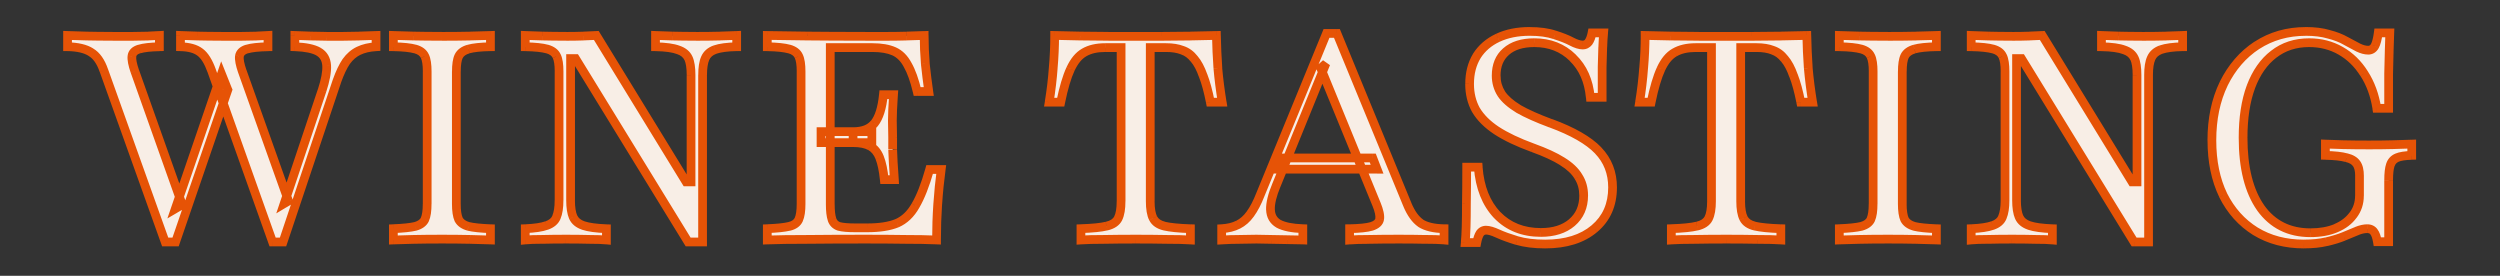 <?xml version="1.0" encoding="UTF-8"?>
<svg id="_Шар_1" data-name="Шар_1" xmlns="http://www.w3.org/2000/svg" xmlns:xlink="http://www.w3.org/1999/xlink" version="1.1" viewBox="0 0 698 77">
  <rect x="0" y="0" width="698" height="77" fill="#333333" stroke="none"/>
  <!-- Generator: Adobe Illustrator 29.4.0, SVG Export Plug-In . SVG Version: 2.1.0 Build 152)  -->
  <defs>
    <style>
      .st0 {
        fill: none;
      }

      .st1 {
        mask: url(#mask);
      }

      .st2 {
        fill: #fff;
      }

      .st3 {
        fill: #f8eee6;
      }

      .st4 {
        fill: #e65306;
      }

      .st5 {
        clip-path: url(#clippath);
      }
    </style>
    <clipPath id="clippath">
      <rect class="st0" width="698" height="77"/>
    </clipPath>
    <mask id="mask" x="17" y="7" width="658" height="63" maskUnits="userSpaceOnUse">
      <g id="path-1-outside-1_458_97">
        <rect class="st2" x="17" y="7" width="658" height="63"/>
        <path d="M76.11,67.56l-17.02-47.82c-.91-2.53-1.99-4.25-3.23-5.16-1.24-.97-3.06-1.48-5.48-1.53v-3.15c1.24.05,2.82.11,4.76.16,1.99.05,4.19.08,6.61.08h5.48c1.67-.05,3.12-.08,4.35-.08,1.29-.05,2.37-.11,3.23-.16v3.15c-2.69.05-4.65.27-5.89.65-1.24.38-1.94,1.05-2.1,2.02-.11.91.16,2.31.81,4.19l12.9,36.21-1.21.73,10.56-31.53c.97-2.96,1.4-5.3,1.29-7.02-.11-1.77-.86-3.06-2.26-3.87-1.4-.81-3.6-1.26-6.61-1.37v-3.15c1.51.05,2.98.11,4.44.16,1.45,0,2.9.03,4.35.08h4.44c1.56,0,3.12-.03,4.68-.08,1.56-.05,3.15-.11,4.76-.16v3.15c-1.88.11-3.5.48-4.84,1.13-1.34.65-2.5,1.64-3.47,2.98-.91,1.34-1.77,3.15-2.58,5.4l-15.08,45h-2.9ZM46.12,67.56L29.02,19.74c-.86-2.53-2.07-4.25-3.63-5.16-1.51-.97-3.68-1.48-6.53-1.53v-3.15c1.34.05,3.09.11,5.24.16,2.2.05,4.65.08,7.34.08h5.48c1.67-.05,3.15-.08,4.44-.08,1.29-.05,2.34-.11,3.15-.16v3.15c-2.53.05-4.41.27-5.65.65-1.24.38-1.91,1.05-2.02,2.02-.11.91.16,2.31.81,4.19l13.23,37.26-1.94,1.13,12.9-37.66,1.77,4.44-14.6,42.5h-2.9ZM109.83,67v-3.15c2.74-.11,4.78-.32,6.13-.65,1.34-.38,2.23-1.02,2.66-1.94.43-.97.64-2.42.64-4.35V19.98c0-1.94-.21-3.36-.64-4.27-.43-.97-1.32-1.64-2.66-2.02-1.34-.38-3.39-.59-6.13-.65v-3.15c1.4.05,3.25.11,5.56.16,2.31.05,4.97.08,7.98.08,2.85,0,5.46-.03,7.82-.08,2.37-.05,4.27-.11,5.73-.16v3.15c-2.74.05-4.78.27-6.13.65-1.34.38-2.26,1.05-2.74,2.02-.43.91-.65,2.34-.65,4.27v36.94c0,1.94.22,3.39.65,4.35.48.91,1.4,1.56,2.74,1.94,1.34.32,3.39.54,6.13.65v3.15c-1.45-.05-3.36-.11-5.73-.16-2.37-.05-4.97-.08-7.82-.08-3.01,0-5.67.03-7.98.08-2.31.05-4.17.11-5.56.16ZM192.13,67.56l-31.45-51.21h-1.37v39.6c0,1.99.24,3.55.72,4.68.48,1.08,1.43,1.85,2.82,2.34,1.45.48,3.6.78,6.45.89v3.15c-1.08-.11-2.64-.16-4.68-.16-2.04-.05-4.25-.08-6.61-.08s-4.7.03-6.69.08c-1.99,0-3.55.05-4.68.16v-3.15c2.63-.11,4.62-.4,5.97-.89,1.4-.48,2.31-1.26,2.74-2.34.48-1.13.73-2.69.73-4.68V19.98c0-1.94-.22-3.36-.65-4.27-.43-.97-1.32-1.64-2.66-2.02-1.34-.38-3.39-.59-6.13-.65v-3.15c1.18.05,2.77.11,4.76.16,1.99.05,4.22.08,6.69.08,1.72,0,3.31-.03,4.76-.08,1.45-.05,2.66-.11,3.63-.16l25.08,40.89h1.37v-29.84c0-2.04-.24-3.6-.73-4.68-.48-1.08-1.43-1.85-2.82-2.34-1.4-.54-3.52-.83-6.37-.89v-3.15c1.13.05,2.69.11,4.68.16,2.04.05,4.25.08,6.61.08s4.7-.03,6.69-.08c1.99-.05,3.55-.11,4.68-.16v3.15c-2.64.05-4.65.32-6.05.81-1.34.48-2.26,1.29-2.74,2.42-.48,1.08-.73,2.63-.73,4.68v46.61h-4.03ZM214.23,67v-3.15c2.74-.11,4.78-.32,6.13-.65,1.34-.32,2.23-.97,2.66-1.94.43-.97.64-2.42.64-4.35V19.98c0-1.94-.21-3.36-.64-4.27-.43-.97-1.32-1.64-2.66-2.02-1.34-.38-3.39-.59-6.13-.65v-3.15c2.85.05,6.56.11,11.13.16,4.62.05,10.03.08,16.21.08h5.81c1.99,0,3.87-.03,5.65-.08,1.83-.05,3.49-.11,5-.16,0,2.63.11,5.27.32,7.9.27,2.58.59,5.16.97,7.74h-3.23c-.75-3.17-1.64-5.65-2.66-7.42-.97-1.83-2.23-3.09-3.79-3.79-1.56-.7-3.58-1.05-6.05-1.05h-11.77v43.79c0,1.83.16,3.23.48,4.19.32.97.97,1.61,1.93,1.94,1.02.27,2.53.4,4.52.4h3.39c3.44,0,6.21-.43,8.31-1.29,2.1-.91,3.82-2.55,5.16-4.92,1.4-2.37,2.71-5.73,3.95-10.08h3.23c-.43,3.23-.75,6.48-.97,9.76-.22,3.23-.32,6.53-.32,9.92-2.53-.11-5.43-.16-8.71-.16-3.23-.05-6.99-.08-11.29-.08-6.13,0-11.51.03-16.13.08-4.57,0-8.28.05-11.13.16ZM229.23,39.82v-3.06h14.19v3.06h-14.19ZM246.89,50.15c-.27-2.63-.7-4.68-1.29-6.13-.59-1.51-1.48-2.58-2.66-3.23-1.18-.65-2.77-.97-4.76-.97v-3.06c2.74,0,4.73-.78,5.97-2.34,1.29-1.61,2.12-4.27,2.5-7.98h2.82c-.21,3.17-.32,5.59-.32,7.26.05,1.67.08,3.2.08,4.6v3.47c.05,1.08.11,2.28.16,3.63.11,1.29.21,2.88.32,4.76h-2.82ZM301.8,67v-3.15c3.23-.11,5.62-.35,7.18-.73,1.61-.38,2.69-1.1,3.23-2.18.54-1.08.81-2.66.81-4.76V13.29h-4.43c-2.37,0-4.33.46-5.89,1.37-1.51.86-2.77,2.39-3.79,4.6-1.02,2.2-1.93,5.3-2.74,9.27h-3.23c.54-3.33.91-6.51,1.13-9.52.27-3.06.4-6.1.4-9.11,2.2.05,4.57.11,7.1.16,2.58.05,5.21.08,7.9.08h14.84c2.69,0,5.35-.03,7.98-.08,2.69-.05,5.13-.11,7.34-.16.05,2.96.19,5.99.4,9.11.27,3.06.67,6.24,1.21,9.52h-3.31c-.59-3.01-1.26-5.48-2.02-7.42-.7-1.99-1.53-3.55-2.5-4.68-.91-1.18-2.02-1.99-3.31-2.42-1.24-.48-2.74-.73-4.52-.73h-4.44v42.9c0,2.1.27,3.68.81,4.76.54,1.08,1.59,1.8,3.14,2.18,1.61.38,4.03.62,7.26.73v3.15c-1.67-.11-3.87-.16-6.61-.16-2.69-.05-5.57-.08-8.63-.08-3.28,0-6.26.03-8.95.08-2.69,0-4.81.05-6.37.16ZM341.09,67v-3.15c1.83-.11,3.36-.48,4.6-1.13,1.29-.65,2.42-1.64,3.39-2.98,1.02-1.4,1.96-3.2,2.82-5.4l18.47-45h2.9l19.68,47.82c1.02,2.42,2.26,4.14,3.71,5.16,1.5.97,3.68,1.48,6.53,1.53v3.15c-1.34-.11-3.09-.16-5.24-.16-2.15-.05-4.62-.08-7.42-.08-3.17,0-5.94.03-8.31.08-2.31,0-4.11.05-5.4.16v-3.15c2.8-.05,4.84-.27,6.13-.65,1.34-.43,2.1-1.1,2.26-2.02.16-.97-.13-2.37-.89-4.19l-15.56-37.98,1.45-1.29-13.79,33.87c-1.18,2.85-1.75,5.16-1.69,6.94.05,1.77.81,3.09,2.26,3.95,1.5.81,3.76,1.26,6.77,1.37v3.15c-1.45-.05-2.9-.08-4.36-.08-1.45-.05-2.9-.08-4.35-.08-1.4-.05-2.82-.08-4.27-.08-1.61,0-3.2.03-4.76.08-1.56,0-3.2.05-4.92.16ZM356.33,47.24l1.29-3.15h25.64l1.21,3.15h-28.15ZM431.44,68.13c-3.07,0-5.7-.32-7.9-.97-2.15-.65-3.92-1.29-5.32-1.94s-2.5-.97-3.31-.97c-.7,0-1.26.3-1.69.89-.38.59-.67,1.45-.89,2.58h-3.23c.11-1.18.19-2.63.24-4.35.05-1.72.08-3.92.08-6.61.05-2.69.08-6.05.08-10.08h3.23c.43,5.65,2.21,10.11,5.32,13.39,3.12,3.23,7.18,4.84,12.18,4.84,3.6,0,6.48-.91,8.63-2.74,2.21-1.88,3.31-4.41,3.31-7.58,0-1.99-.48-3.74-1.45-5.24-.91-1.56-2.42-2.98-4.52-4.27-2.04-1.29-4.79-2.55-8.23-3.79-4.14-1.51-7.53-3.12-10.16-4.84-2.58-1.72-4.49-3.63-5.73-5.73-1.18-2.15-1.77-4.57-1.77-7.26,0-3.01.67-5.62,2.02-7.82,1.4-2.2,3.36-3.9,5.89-5.08,2.53-1.18,5.48-1.77,8.87-1.77,2.8,0,5.14.32,7.02.97,1.88.59,3.44,1.21,4.68,1.85,1.24.65,2.29.97,3.14.97.65,0,1.18-.27,1.61-.81.43-.59.75-1.45.97-2.58h3.23c-.11,1.18-.19,2.53-.24,4.03-.05,1.45-.11,3.28-.16,5.48v8.47h-3.31c-.43-4.62-2.07-8.31-4.92-11.05-2.85-2.8-6.42-4.19-10.73-4.19-3.39,0-6.02.83-7.9,2.5-1.83,1.61-2.74,3.84-2.74,6.69,0,1.88.48,3.58,1.45,5.08.97,1.45,2.55,2.85,4.76,4.19,2.26,1.29,5.27,2.63,9.03,4.03,6.13,2.26,10.54,4.78,13.23,7.58,2.69,2.8,4.03,6.24,4.03,10.32,0,4.84-1.69,8.68-5.08,11.53-3.39,2.85-7.96,4.27-13.71,4.27ZM466.64,67v-3.15c3.23-.11,5.62-.35,7.18-.73,1.61-.38,2.69-1.1,3.23-2.18.54-1.08.81-2.66.81-4.76V13.29h-4.44c-2.37,0-4.33.46-5.89,1.37-1.51.86-2.77,2.39-3.79,4.6-1.02,2.2-1.94,5.3-2.74,9.27h-3.23c.54-3.33.91-6.51,1.13-9.52.27-3.06.4-6.1.4-9.11,2.2.05,4.57.11,7.1.16,2.58.05,5.22.08,7.9.08h14.84c2.69,0,5.35-.03,7.98-.08,2.69-.05,5.13-.11,7.34-.16.05,2.96.19,5.99.4,9.11.27,3.06.67,6.24,1.21,9.52h-3.31c-.59-3.01-1.26-5.48-2.02-7.42-.7-1.99-1.53-3.55-2.5-4.68-.91-1.18-2.02-1.99-3.31-2.42-1.24-.48-2.74-.73-4.52-.73h-4.43v42.9c0,2.1.27,3.68.81,4.76.54,1.08,1.59,1.8,3.15,2.18,1.61.38,4.03.62,7.26.73v3.15c-1.67-.11-3.87-.16-6.61-.16-2.69-.05-5.56-.08-8.63-.08-3.28,0-6.26.03-8.95.08-2.69,0-4.81.05-6.37.16ZM513.54,67v-3.15c2.74-.11,4.78-.32,6.13-.65,1.34-.38,2.23-1.02,2.66-1.94.43-.97.65-2.42.65-4.35V19.98c0-1.94-.22-3.36-.65-4.27-.43-.97-1.32-1.64-2.66-2.02-1.34-.38-3.39-.59-6.13-.65v-3.15c1.4.05,3.25.11,5.56.16,2.31.05,4.97.08,7.98.08,2.85,0,5.46-.03,7.82-.08,2.37-.05,4.27-.11,5.73-.16v3.15c-2.74.05-4.78.27-6.13.65-1.35.38-2.26,1.05-2.74,2.02-.43.91-.65,2.34-.65,4.27v36.94c0,1.94.21,3.39.65,4.35.48.91,1.4,1.56,2.74,1.94,1.34.32,3.39.54,6.13.65v3.15c-1.45-.05-3.36-.11-5.73-.16-2.37-.05-4.97-.08-7.82-.08-3.01,0-5.67.03-7.98.08-2.31.05-4.17.11-5.56.16ZM595.84,67.56l-31.45-51.21h-1.37v39.6c0,1.99.24,3.55.73,4.68.48,1.08,1.42,1.85,2.82,2.34,1.45.48,3.6.78,6.45.89v3.15c-1.08-.11-2.63-.16-4.68-.16-2.04-.05-4.25-.08-6.61-.08s-4.7.03-6.69.08c-1.99,0-3.55.05-4.68.16v-3.15c2.64-.11,4.62-.4,5.97-.89,1.4-.48,2.31-1.26,2.74-2.34.48-1.13.73-2.69.73-4.68V19.98c0-1.94-.22-3.36-.65-4.27-.43-.97-1.32-1.64-2.66-2.02-1.34-.38-3.39-.59-6.13-.65v-3.15c1.18.05,2.77.11,4.76.16,1.99.05,4.22.08,6.69.08,1.72,0,3.31-.03,4.76-.08,1.45-.05,2.66-.11,3.63-.16l25.08,40.89h1.37v-29.84c0-2.04-.24-3.6-.73-4.68s-1.42-1.85-2.82-2.34c-1.4-.54-3.52-.83-6.37-.89v-3.15c1.13.05,2.69.11,4.68.16,2.04.05,4.25.08,6.61.08s4.71-.03,6.69-.08c1.99-.05,3.55-.11,4.68-.16v3.15c-2.63.05-4.65.32-6.05.81-1.34.48-2.26,1.29-2.74,2.42-.48,1.08-.73,2.63-.73,4.68v46.61h-4.03ZM643.28,68.13c-5.16,0-9.68-1.18-13.55-3.55-3.87-2.42-6.88-5.78-9.03-10.08-2.1-4.35-3.14-9.46-3.14-15.32s1.1-11.24,3.31-15.81c2.26-4.57,5.35-8.15,9.28-10.73,3.98-2.58,8.52-3.87,13.63-3.87,2.47,0,4.62.27,6.45.81,1.88.48,3.47,1.1,4.76,1.85,1.34.7,2.5,1.32,3.47,1.85,1.02.48,1.93.73,2.74.73s1.42-.38,1.85-1.13c.43-.81.75-2.04.97-3.71h3.23c-.05,1.45-.11,3.06-.16,4.84-.05,1.77-.11,3.95-.16,6.53v9.68h-3.31c-.59-3.71-1.77-6.94-3.55-9.68-1.72-2.74-3.9-4.87-6.53-6.37-2.64-1.51-5.57-2.26-8.79-2.26-3.87,0-7.18,1.08-9.92,3.23-2.74,2.1-4.87,5.13-6.37,9.11-1.45,3.92-2.18,8.66-2.18,14.19,0,8.39,1.64,14.92,4.92,19.6,3.33,4.62,7.96,6.94,13.87,6.94,2.74,0,5.13-.43,7.18-1.29,2.04-.86,3.63-2.07,4.76-3.63,1.18-1.56,1.77-3.36,1.77-5.4v-5.56c0-1.51-.27-2.63-.81-3.39-.54-.81-1.48-1.37-2.82-1.69-1.35-.38-3.31-.59-5.89-.65v-3.15c1.13.05,2.74.11,4.84.16,2.15.05,4.62.08,7.42.08,2.53,0,4.73-.03,6.61-.08,1.94-.05,3.68-.11,5.24-.16v3.15c-1.83.05-3.2.27-4.11.65-.91.38-1.53,1.05-1.85,2.02-.32.97-.48,2.39-.48,4.27v17.18h-3.15c-.21-1.29-.54-2.2-.97-2.74-.43-.59-1.05-.89-1.85-.89-.86,0-1.83.22-2.9.65-1.08.43-2.31.94-3.71,1.53-1.34.54-2.93,1.02-4.76,1.45-1.77.43-3.87.65-6.29.65Z"/>
      </g>
    </mask>
  </defs>
  <g class="st5">
    <g>
      <path class="st3" d="M76.11,67.56l-17.02-47.82c-.91-2.53-1.99-4.25-3.23-5.16-1.24-.97-3.06-1.48-5.48-1.53v-3.15c1.24.05,2.82.11,4.76.16,1.99.05,4.19.08,6.61.08h5.48c1.67-.05,3.12-.08,4.35-.08,1.29-.05,2.37-.11,3.23-.16v3.15c-2.69.05-4.65.27-5.89.65-1.24.38-1.94,1.05-2.1,2.02-.11.91.16,2.31.81,4.19l12.9,36.21-1.21.73,10.56-31.53c.97-2.96,1.4-5.3,1.29-7.02-.11-1.77-.86-3.06-2.26-3.87-1.4-.81-3.6-1.26-6.61-1.37v-3.15c1.51.05,2.98.11,4.44.16,1.45,0,2.9.03,4.35.08h4.44c1.56,0,3.12-.03,4.68-.08,1.56-.05,3.15-.11,4.76-.16v3.15c-1.88.11-3.5.48-4.84,1.13-1.34.65-2.5,1.64-3.47,2.98-.91,1.34-1.77,3.15-2.58,5.4l-15.08,45h-2.9ZM46.12,67.56L29.02,19.74c-.86-2.53-2.07-4.25-3.63-5.16-1.51-.97-3.68-1.48-6.53-1.53v-3.15c1.34.05,3.09.11,5.24.16,2.2.05,4.65.08,7.34.08h5.48c1.67-.05,3.15-.08,4.44-.08,1.29-.05,2.34-.11,3.15-.16v3.15c-2.53.05-4.41.27-5.65.65-1.24.38-1.91,1.05-2.02,2.02-.11.91.16,2.31.81,4.19l13.23,37.26-1.94,1.13,12.9-37.66,1.77,4.44-14.6,42.5h-2.9ZM109.83,67v-3.15c2.74-.11,4.78-.32,6.13-.65,1.34-.38,2.23-1.02,2.66-1.94.43-.97.64-2.42.64-4.35V19.98c0-1.94-.21-3.36-.64-4.27-.43-.97-1.32-1.64-2.66-2.02-1.34-.38-3.39-.59-6.13-.65v-3.15c1.4.05,3.25.11,5.56.16,2.31.05,4.97.08,7.98.08,2.85,0,5.46-.03,7.82-.08,2.37-.05,4.27-.11,5.73-.16v3.15c-2.74.05-4.78.27-6.13.65-1.34.38-2.26,1.05-2.74,2.02-.43.91-.65,2.34-.65,4.27v36.94c0,1.94.22,3.39.65,4.35.48.91,1.4,1.56,2.74,1.94,1.34.32,3.39.54,6.13.65v3.15c-1.45-.05-3.36-.11-5.73-.16-2.37-.05-4.97-.08-7.82-.08-3.01,0-5.67.03-7.98.08-2.31.05-4.17.11-5.56.16ZM192.13,67.56l-31.45-51.21h-1.37v39.6c0,1.99.24,3.55.72,4.68.48,1.08,1.43,1.85,2.82,2.34,1.45.48,3.6.78,6.45.89v3.15c-1.08-.11-2.64-.16-4.68-.16-2.04-.05-4.25-.08-6.61-.08s-4.7.03-6.69.08c-1.99,0-3.55.05-4.68.16v-3.15c2.63-.11,4.62-.4,5.97-.89,1.4-.48,2.31-1.26,2.74-2.34.48-1.13.73-2.69.73-4.68V19.98c0-1.94-.22-3.36-.65-4.27-.43-.97-1.32-1.64-2.66-2.02-1.34-.38-3.39-.59-6.13-.65v-3.15c1.18.05,2.77.11,4.76.16,1.99.05,4.22.08,6.69.08,1.72,0,3.31-.03,4.76-.08,1.45-.05,2.66-.11,3.63-.16l25.08,40.89h1.37v-29.84c0-2.04-.24-3.6-.73-4.68-.48-1.08-1.43-1.85-2.82-2.34-1.4-.54-3.52-.83-6.37-.89v-3.15c1.13.05,2.69.11,4.68.16,2.04.05,4.25.08,6.61.08s4.7-.03,6.69-.08c1.99-.05,3.55-.11,4.68-.16v3.15c-2.64.05-4.65.32-6.05.81-1.34.48-2.26,1.29-2.74,2.42-.48,1.08-.73,2.63-.73,4.68v46.61h-4.03ZM214.23,67v-3.15c2.74-.11,4.78-.32,6.13-.65,1.34-.32,2.23-.97,2.66-1.94.43-.97.64-2.42.64-4.35V19.98c0-1.94-.21-3.36-.64-4.27-.43-.97-1.32-1.64-2.66-2.02-1.34-.38-3.39-.59-6.13-.65v-3.15c2.85.05,6.56.11,11.13.16,4.62.05,10.03.08,16.21.08h5.81c1.99,0,3.87-.03,5.65-.08,1.83-.05,3.49-.11,5-.16,0,2.63.11,5.27.32,7.9.27,2.58.59,5.16.97,7.74h-3.23c-.75-3.17-1.64-5.65-2.66-7.42-.97-1.83-2.23-3.09-3.79-3.79-1.56-.7-3.58-1.05-6.05-1.05h-11.77v43.79c0,1.83.16,3.23.48,4.19.32.97.97,1.61,1.93,1.94,1.02.27,2.53.4,4.52.4h3.39c3.44,0,6.21-.43,8.31-1.29,2.1-.91,3.82-2.55,5.16-4.92,1.4-2.37,2.71-5.73,3.95-10.08h3.23c-.43,3.23-.75,6.48-.97,9.76-.22,3.23-.32,6.53-.32,9.92-2.53-.11-5.43-.16-8.71-.16-3.23-.05-6.99-.08-11.29-.08-6.13,0-11.51.03-16.13.08-4.57,0-8.28.05-11.13.16ZM229.23,39.82v-3.06h14.19v3.06h-14.19ZM246.89,50.15c-.27-2.63-.7-4.68-1.29-6.13-.59-1.51-1.48-2.58-2.66-3.23-1.18-.65-2.77-.97-4.76-.97v-3.06c2.74,0,4.73-.78,5.97-2.34,1.29-1.61,2.12-4.27,2.5-7.98h2.82c-.21,3.17-.32,5.59-.32,7.26.05,1.67.08,3.2.08,4.6v3.47c.05,1.08.11,2.28.16,3.63.11,1.29.21,2.88.32,4.76h-2.82ZM301.8,67v-3.15c3.23-.11,5.62-.35,7.18-.73,1.61-.38,2.69-1.1,3.23-2.18.54-1.08.81-2.66.81-4.76V13.29h-4.43c-2.37,0-4.33.46-5.89,1.37-1.51.86-2.77,2.39-3.79,4.6-1.02,2.2-1.93,5.3-2.74,9.27h-3.23c.54-3.33.91-6.51,1.13-9.52.27-3.06.4-6.1.4-9.11,2.2.05,4.57.11,7.1.16,2.58.05,5.21.08,7.9.08h14.84c2.69,0,5.35-.03,7.98-.08,2.69-.05,5.13-.11,7.34-.16.05,2.96.19,5.99.4,9.11.27,3.06.67,6.24,1.21,9.52h-3.31c-.59-3.01-1.26-5.48-2.02-7.42-.7-1.99-1.53-3.55-2.5-4.68-.91-1.18-2.02-1.99-3.31-2.42-1.24-.48-2.74-.73-4.52-.73h-4.44v42.9c0,2.1.27,3.68.81,4.76.54,1.08,1.59,1.8,3.14,2.18,1.61.38,4.03.62,7.26.73v3.15c-1.67-.11-3.87-.16-6.61-.16-2.69-.05-5.57-.08-8.63-.08-3.28,0-6.26.03-8.95.08-2.69,0-4.81.05-6.37.16ZM341.09,67v-3.15c1.83-.11,3.36-.48,4.6-1.13,1.29-.65,2.42-1.64,3.39-2.98,1.02-1.4,1.96-3.2,2.82-5.4l18.47-45h2.9l19.68,47.82c1.02,2.42,2.26,4.14,3.71,5.16,1.5.97,3.68,1.48,6.53,1.53v3.15c-1.34-.11-3.09-.16-5.24-.16-2.15-.05-4.62-.08-7.42-.08-3.17,0-5.94.03-8.31.08-2.31,0-4.11.05-5.4.16v-3.15c2.8-.05,4.84-.27,6.13-.65,1.34-.43,2.1-1.1,2.26-2.02.16-.97-.13-2.37-.89-4.19l-15.56-37.98,1.45-1.29-13.79,33.87c-1.18,2.85-1.75,5.16-1.69,6.94.05,1.77.81,3.09,2.26,3.95,1.5.81,3.76,1.26,6.77,1.37v3.15c-1.45-.05-2.9-.08-4.36-.08-1.45-.05-2.9-.08-4.35-.08-1.4-.05-2.82-.08-4.27-.08-1.61,0-3.2.03-4.76.08-1.56,0-3.2.05-4.92.16ZM356.33,47.24l1.29-3.15h25.64l1.21,3.15h-28.15ZM431.44,68.13c-3.07,0-5.7-.32-7.9-.97-2.15-.65-3.92-1.29-5.32-1.94s-2.5-.97-3.31-.97c-.7,0-1.26.3-1.69.89-.38.59-.67,1.45-.89,2.58h-3.23c.11-1.18.19-2.63.24-4.35.05-1.72.08-3.92.08-6.61.05-2.69.08-6.05.08-10.08h3.23c.43,5.65,2.21,10.11,5.32,13.39,3.12,3.23,7.18,4.84,12.18,4.84,3.6,0,6.48-.91,8.63-2.74,2.21-1.88,3.31-4.41,3.31-7.58,0-1.99-.48-3.74-1.45-5.24-.91-1.56-2.42-2.98-4.52-4.27-2.04-1.29-4.79-2.55-8.23-3.79-4.14-1.51-7.53-3.12-10.16-4.84-2.58-1.72-4.49-3.63-5.73-5.73-1.18-2.15-1.77-4.57-1.77-7.26,0-3.01.67-5.62,2.02-7.82,1.4-2.2,3.36-3.9,5.89-5.08,2.53-1.18,5.48-1.77,8.87-1.77,2.8,0,5.14.32,7.02.97,1.88.59,3.44,1.21,4.68,1.85,1.24.65,2.29.97,3.14.97.65,0,1.18-.27,1.61-.81.43-.59.75-1.45.97-2.58h3.23c-.11,1.18-.19,2.53-.24,4.03-.05,1.45-.11,3.28-.16,5.48v8.47h-3.31c-.43-4.62-2.07-8.31-4.92-11.05-2.85-2.8-6.42-4.19-10.73-4.19-3.39,0-6.02.83-7.9,2.5-1.83,1.61-2.74,3.84-2.74,6.69,0,1.88.48,3.58,1.45,5.08.97,1.45,2.55,2.85,4.76,4.19,2.26,1.29,5.27,2.63,9.03,4.03,6.13,2.26,10.54,4.78,13.23,7.58,2.69,2.8,4.03,6.24,4.03,10.32,0,4.84-1.69,8.68-5.08,11.53-3.39,2.85-7.96,4.27-13.71,4.27ZM466.64,67v-3.15c3.23-.11,5.62-.35,7.18-.73,1.61-.38,2.69-1.1,3.23-2.18.54-1.08.81-2.66.81-4.76V13.29h-4.44c-2.37,0-4.33.46-5.89,1.37-1.51.86-2.77,2.39-3.79,4.6-1.02,2.2-1.94,5.3-2.74,9.27h-3.23c.54-3.33.91-6.51,1.13-9.52.27-3.06.4-6.1.4-9.11,2.2.05,4.57.11,7.1.16,2.58.05,5.22.08,7.9.08h14.84c2.69,0,5.35-.03,7.98-.08,2.69-.05,5.13-.11,7.34-.16.05,2.96.19,5.99.4,9.11.27,3.06.67,6.24,1.21,9.52h-3.31c-.59-3.01-1.26-5.48-2.02-7.42-.7-1.99-1.53-3.55-2.5-4.68-.91-1.18-2.02-1.99-3.31-2.42-1.24-.48-2.74-.73-4.52-.73h-4.43v42.9c0,2.1.27,3.68.81,4.76.54,1.08,1.59,1.8,3.15,2.18,1.61.38,4.03.62,7.26.73v3.15c-1.67-.11-3.87-.16-6.61-.16-2.69-.05-5.56-.08-8.63-.08-3.28,0-6.26.03-8.95.08-2.69,0-4.81.05-6.37.16ZM513.54,67v-3.15c2.74-.11,4.78-.32,6.13-.65,1.34-.38,2.23-1.02,2.66-1.94.43-.97.65-2.42.65-4.35V19.98c0-1.94-.22-3.36-.65-4.27-.43-.97-1.32-1.64-2.66-2.02-1.34-.38-3.39-.59-6.13-.65v-3.15c1.4.05,3.25.11,5.56.16,2.31.05,4.97.08,7.98.08,2.85,0,5.46-.03,7.82-.08,2.37-.05,4.27-.11,5.73-.16v3.15c-2.74.05-4.78.27-6.13.65-1.35.38-2.26,1.05-2.74,2.02-.43.91-.65,2.34-.65,4.27v36.94c0,1.94.21,3.39.65,4.35.48.91,1.4,1.56,2.74,1.94,1.34.32,3.39.54,6.13.65v3.15c-1.45-.05-3.36-.11-5.73-.16-2.37-.05-4.97-.08-7.82-.08-3.01,0-5.67.03-7.98.08-2.31.05-4.17.11-5.56.16ZM595.84,67.56l-31.45-51.21h-1.37v39.6c0,1.99.24,3.55.73,4.68.48,1.08,1.42,1.85,2.82,2.34,1.45.48,3.6.78,6.45.89v3.15c-1.08-.11-2.63-.16-4.68-.16-2.04-.05-4.25-.08-6.61-.08s-4.7.03-6.69.08c-1.99,0-3.55.05-4.68.16v-3.15c2.64-.11,4.62-.4,5.97-.89,1.4-.48,2.31-1.26,2.74-2.34.48-1.13.73-2.69.73-4.68V19.98c0-1.94-.22-3.36-.65-4.27-.43-.97-1.32-1.64-2.66-2.02-1.34-.38-3.39-.59-6.13-.65v-3.15c1.18.05,2.77.11,4.76.16,1.99.05,4.22.08,6.69.08,1.72,0,3.31-.03,4.76-.08,1.45-.05,2.66-.11,3.63-.16l25.08,40.89h1.37v-29.84c0-2.04-.24-3.6-.73-4.68s-1.42-1.85-2.82-2.34c-1.4-.54-3.52-.83-6.37-.89v-3.15c1.13.05,2.69.11,4.68.16,2.04.05,4.25.08,6.61.08s4.71-.03,6.69-.08c1.99-.05,3.55-.11,4.68-.16v3.15c-2.63.05-4.65.32-6.05.81-1.34.48-2.26,1.29-2.74,2.42-.48,1.08-.73,2.63-.73,4.68v46.61h-4.03ZM643.28,68.13c-5.16,0-9.68-1.18-13.55-3.55-3.87-2.42-6.88-5.78-9.03-10.08-2.1-4.35-3.14-9.46-3.14-15.32s1.1-11.24,3.31-15.81c2.26-4.57,5.35-8.15,9.28-10.73,3.98-2.58,8.52-3.87,13.63-3.87,2.47,0,4.62.27,6.45.81,1.88.48,3.47,1.1,4.76,1.85,1.34.7,2.5,1.32,3.47,1.85,1.02.48,1.93.73,2.74.73s1.42-.38,1.85-1.13c.43-.81.75-2.04.97-3.71h3.23c-.05,1.45-.11,3.06-.16,4.84-.05,1.77-.11,3.95-.16,6.53v9.68h-3.31c-.59-3.71-1.77-6.94-3.55-9.68-1.72-2.74-3.9-4.87-6.53-6.37-2.64-1.51-5.57-2.26-8.79-2.26-3.87,0-7.18,1.08-9.92,3.23-2.74,2.1-4.87,5.13-6.37,9.11-1.45,3.92-2.18,8.66-2.18,14.19,0,8.39,1.64,14.92,4.92,19.6,3.33,4.62,7.96,6.94,13.87,6.94,2.74,0,5.13-.43,7.18-1.29,2.04-.86,3.63-2.07,4.76-3.63,1.18-1.56,1.77-3.36,1.77-5.4v-5.56c0-1.51-.27-2.63-.81-3.39-.54-.81-1.48-1.37-2.82-1.69-1.35-.38-3.31-.59-5.89-.65v-3.15c1.13.05,2.74.11,4.84.16,2.15.05,4.62.08,7.42.08,2.53,0,4.73-.03,6.61-.08,1.94-.05,3.68-.11,5.24-.16v3.15c-1.83.05-3.2.27-4.11.65-.91.38-1.53,1.05-1.85,2.02-.32.97-.48,2.39-.48,4.27v17.18h-3.15c-.21-1.29-.54-2.2-.97-2.74-.43-.59-1.05-.89-1.85-.89-.86,0-1.83.22-2.9.65-1.08.43-2.31.94-3.71,1.53-1.34.54-2.93,1.02-4.76,1.45-1.77.43-3.87.65-6.29.65Z"/>
      <g class="st1">
        <path class="st4" d="M76.11,67.56l-1.15.41.29.81h.86v-1.22ZM59.1,19.74l1.15-.41h0s-1.15.41-1.15.41ZM55.87,14.58l-.75.96h.01s.01.02.01.02l.73-.98ZM50.39,13.05h-1.22v1.19l1.19.03.03-1.22ZM50.39,9.9l.05-1.22-1.27-.06v1.27h1.22ZM55.15,10.06l-.03,1.22h0s.03-1.22.03-1.22ZM67.24,10.15v1.22h.04s-.04-1.22-.04-1.22ZM71.6,10.06v1.22h.05s-.05-1.22-.05-1.22ZM74.82,9.9h1.22v-1.3l-1.3.08.08,1.22ZM74.82,13.05l.02,1.22,1.2-.02v-1.2h-1.22ZM68.94,13.69l.36,1.17h0l-.36-1.17ZM66.84,15.71l-1.2-.2v.03s0,.03,0,.03l1.21.14ZM67.65,19.9l-1.15.4h0s0,.01,0,.01l1.15-.41ZM80.55,56.11l.63,1.05.86-.51-.34-.94-1.15.41ZM79.34,56.84l-1.16-.39-1.05,3.13,2.83-1.7-.63-1.05ZM89.91,25.31l1.16.39h0s-1.16-.39-1.16-.39ZM91.2,18.29l-1.22.07h0s1.22-.07,1.22-.07ZM82.32,13.05h-1.22v1.18l1.18.04.04-1.22ZM82.32,9.9l.04-1.22-1.26-.05v1.26h1.22ZM86.76,10.06l-.05,1.22h.02s.02,0,.02,0v-1.22ZM91.11,10.15l-.05,1.22h.02s.02,0,.02,0v-1.22ZM104.99,9.9h1.22v-1.26l-1.26.04.04,1.22ZM104.99,13.05l.07,1.22,1.15-.07v-1.15h-1.22ZM96.68,17.16l-.99-.71h0s0,.03,0,.03l1.01.69ZM94.1,22.56l-1.15-.41h0s0,.02,0,.02l1.16.39ZM79.02,67.56v1.22h.88l.28-.83-1.16-.39ZM46.12,67.56l-1.15.41.29.81h.86v-1.22ZM29.02,19.74l-1.15.39h0s0,.02,0,.02l1.15-.41ZM25.39,14.58l-.66,1.03h.02s.02.03.02.03l.62-1.05ZM18.86,13.05h-1.22v1.2l1.2.02.02-1.22ZM18.86,9.9l.05-1.22-1.27-.05v1.27h1.22ZM24.1,10.06l-.03,1.22h0s.03-1.22.03-1.22ZM36.92,10.15v1.22h.04s-.04-1.22-.04-1.22ZM41.36,10.06v1.22h.05s-.05-1.22-.05-1.22ZM44.5,9.9h1.22v-1.3l-1.3.09.08,1.22ZM44.5,13.05l.03,1.22,1.19-.03v-1.19h-1.22ZM36.84,15.71l1.21.14h0s-1.21-.14-1.21-.14ZM37.65,19.9l-1.15.4h0s1.15-.4,1.15-.4ZM50.87,57.16l.61,1.05.87-.51-.34-.95-1.15.41ZM48.94,58.29l-1.15-.4-1.06,3.1,2.83-1.65-.61-1.05ZM61.84,20.63l1.13-.45-1.22-3.05-1.07,3.11,1.15.4ZM63.62,25.06l1.15.4.15-.43-.17-.42-1.13.45ZM49.02,67.56v1.22h.87l.28-.82-1.15-.4ZM76.11,67.56l1.15-.41-17.02-47.82-1.15.41-1.15.41,17.02,47.82,1.15-.41ZM59.1,19.74l1.15-.41c-.94-2.6-2.12-4.6-3.65-5.73l-.73.98-.73.98c.95.7,1.92,2.15,2.8,4.6l1.15-.42ZM55.87,14.58l.75-.96c-1.53-1.2-3.66-1.73-6.21-1.79l-.03,1.22-.03,1.22c2.29.05,3.82.53,4.76,1.27l.75-.96ZM50.39,13.05h1.22v-3.15h-2.44v3.15h1.22ZM50.39,9.9l-.05,1.22c1.25.05,2.84.11,4.78.16l.03-1.22.03-1.22c-1.93-.05-3.51-.11-4.74-.16l-.05,1.22ZM55.15,10.06l-.03,1.22c2,.05,4.22.08,6.65.08v-2.44c-2.41,0-4.6-.03-6.58-.08l-.03,1.22ZM61.76,10.15v1.22h5.48v-2.44h-5.48v1.22ZM67.24,10.15l.04,1.22c1.66-.05,3.1-.08,4.32-.08v-2.44c-1.25,0-2.72.03-4.39.08l.04,1.22ZM71.6,10.06l.05,1.22c1.3-.05,2.38-.11,3.25-.16l-.08-1.22-.08-1.22c-.85.05-1.91.11-3.2.16l.05,1.22ZM74.82,9.9h-1.22v3.15h2.44v-3.15h-1.22ZM74.82,13.05l-.02-1.22c-2.71.05-4.81.27-6.22.7l.36,1.17.36,1.17c1.07-.32,2.89-.54,5.56-.59l-.02-1.22ZM68.94,13.69l-.36-1.17c-1.51.46-2.68,1.41-2.94,2.98l1.2.2,1.2.2c.06-.36.29-.76,1.25-1.05l-.36-1.17ZM66.84,15.71l-1.21-.14c-.14,1.21.21,2.83.86,4.73l1.15-.4,1.15-.4c-.64-1.86-.82-3.04-.75-3.66l-1.21-.14ZM67.65,19.9l-1.15.41,12.9,36.21,1.15-.41,1.15-.41-12.9-36.21-1.15.41ZM80.55,56.11l-.63-1.05-1.21.73.63,1.05.63,1.05,1.21-.73-.63-1.05ZM79.34,56.84l1.16.39,10.56-31.53-1.16-.39-1.16-.39-10.56,31.53,1.16.39ZM89.91,25.31l1.16.38c.98-3,1.47-5.52,1.35-7.47l-1.22.08-1.22.08c.09,1.49-.28,3.65-1.23,6.56l1.16.38ZM91.2,18.29l1.22-.07c-.13-2.13-1.07-3.82-2.87-4.85l-.61,1.06-.61,1.06c1,.58,1.56,1.47,1.65,2.89l1.22-.07ZM88.94,14.42l.61-1.06c-1.66-.96-4.11-1.42-7.18-1.53l-.04,1.22-.04,1.22c2.96.11,4.91.56,6.05,1.21l.61-1.06ZM82.32,13.05h1.22v-3.15h-2.44v3.15h1.22ZM82.32,9.9l-.04,1.22c1.5.05,2.98.11,4.43.16l.05-1.22.05-1.22c-1.45-.05-2.93-.11-4.44-.16l-.04,1.22ZM86.76,10.06v1.22c1.44,0,2.87.03,4.31.08l.05-1.22.05-1.22c-1.47-.05-2.93-.08-4.4-.08v1.22ZM91.11,10.15v1.22h4.44v-2.44h-4.44v1.22ZM95.55,10.15v1.22c1.57,0,3.15-.03,4.72-.08l-.04-1.22-.04-1.22c-1.55.05-3.09.08-4.64.08v1.22ZM100.23,10.06l.04,1.22c1.56-.05,3.14-.11,4.76-.16l-.04-1.22-.04-1.22c-1.61.05-3.2.11-4.76.16l.04,1.22ZM104.99,9.9h-1.22v3.15h2.44v-3.15h-1.22ZM104.99,13.05l-.07-1.22c-2,.11-3.78.52-5.3,1.25l.53,1.1.53,1.1c1.17-.56,2.62-.91,4.38-1.01l-.07-1.22ZM100.15,14.18l-.53-1.1c-1.55.74-2.86,1.88-3.93,3.37l.99.71.99.71c.86-1.2,1.87-2.05,3.01-2.6l-.53-1.1ZM96.68,17.16l-1.01-.69c-.99,1.46-1.89,3.36-2.72,5.68l1.15.41,1.15.41c.79-2.2,1.61-3.9,2.44-5.13l-1.01-.69ZM94.1,22.56l-1.16-.39-15.08,45,1.16.39,1.16.39,15.08-45-1.16-.39ZM79.02,67.56v-1.22h-2.9v2.44h2.9v-1.22ZM46.12,67.56l1.15-.41L30.17,19.33l-1.15.41-1.15.41,17.1,47.82,1.15-.41ZM29.02,19.74l1.15-.39c-.91-2.68-2.26-4.7-4.17-5.82l-.62,1.05-.62,1.05c1.21.71,2.28,2.12,3.09,4.5l1.15-.39ZM25.39,14.58l.66-1.03c-1.78-1.14-4.22-1.67-7.17-1.73l-.02,1.22-.02,1.22c2.75.05,4.66.55,5.9,1.34l.66-1.03ZM18.86,13.05h1.22v-3.15h-2.44v3.15h1.22ZM18.86,9.9l-.05,1.22c1.35.05,3.11.11,5.26.16l.03-1.22.03-1.22c-2.15-.05-3.89-.11-5.22-.16l-.05,1.22ZM24.1,10.06l-.03,1.22c2.22.05,4.67.08,7.37.08v-2.44c-2.68,0-5.12-.03-7.31-.08l-.03,1.22ZM31.44,10.15v1.22h5.48v-2.44h-5.48v1.22ZM36.92,10.15l.04,1.22c1.66-.05,3.12-.08,4.4-.08v-2.44c-1.31,0-2.8.03-4.47.08l.04,1.22ZM41.36,10.06l.05,1.22c1.3-.05,2.35-.11,3.18-.16l-.08-1.22-.08-1.22c-.79.05-1.83.11-3.11.16l.05,1.22ZM44.5,9.9h-1.22v3.15h2.44v-3.15h-1.22ZM44.5,13.05l-.03-1.22c-2.55.05-4.57.27-5.97.7l.36,1.17.36,1.17c1.07-.33,2.82-.54,5.32-.59l-.03-1.22ZM38.86,13.69l-.36-1.17c-.74.23-1.42.57-1.94,1.09-.54.54-.85,1.21-.93,1.96l1.21.13,1.21.13c.02-.22.1-.37.23-.5.15-.15.43-.33.92-.48l-.36-1.17ZM36.84,15.71l-1.21-.14c-.14,1.21.21,2.83.86,4.73l1.15-.4,1.15-.4c-.64-1.86-.82-3.04-.75-3.66l-1.21-.14ZM37.65,19.9l-1.15.41,13.23,37.26,1.15-.41,1.15-.41-13.23-37.26-1.15.41ZM50.87,57.16l-.61-1.05-1.94,1.13.61,1.05.61,1.05,1.94-1.13-.61-1.05ZM48.94,58.29l1.15.4,12.9-37.66-1.15-.4-1.15-.4-12.9,37.66,1.15.4ZM61.84,20.63l-1.13.45,1.77,4.44,1.13-.45,1.13-.45-1.77-4.44-1.13.45ZM63.62,25.06l-1.15-.4-14.6,42.5,1.15.4,1.15.4,14.6-42.5-1.15-.4ZM49.02,67.56v-1.22h-2.9v2.44h2.9v-1.22ZM109.83,67h-1.22v1.27l1.27-.05-.05-1.22ZM109.83,63.85l-.05-1.22-1.17.05v1.17h1.22ZM115.96,63.21l.29,1.19h.02s.02-.01.02-.01l-.33-1.17ZM118.62,61.27l1.1.52h0s0-.02,0-.02l-1.11-.5ZM118.62,15.71l-1.11.5h0s0,.02,0,.02l1.1-.52ZM115.96,13.69l.33-1.17h0l-.33,1.17ZM109.83,13.05h-1.22v1.2l1.2.02.02-1.22ZM109.83,9.9l.05-1.22-1.27-.05v1.27h1.22ZM115.4,10.06l-.03,1.22.03-1.22ZM136.93,9.9h1.22v-1.27l-1.27.05.05,1.22ZM136.93,13.05l.02,1.22,1.2-.02v-1.2h-1.22ZM130.8,13.69l-.33-1.17h0l.33,1.17ZM128.06,15.71l-1.09-.55h0s0,.03,0,.03l1.1.52ZM128.06,61.27l-1.12.5.02.04.02.04,1.08-.57ZM130.8,63.21l-.33,1.17h.02s.02.01.02.01l.28-1.19ZM136.93,63.85h1.22v-1.17l-1.17-.05-.05,1.22ZM136.93,67l-.05,1.22,1.27.05v-1.27h-1.22ZM131.2,66.84l-.03,1.22.03-1.22ZM115.4,66.84l-.03-1.22.03,1.22ZM109.83,67h1.22v-3.15h-2.44v3.15h1.22ZM109.83,63.85l.05,1.22c2.76-.11,4.9-.33,6.37-.68l-.29-1.19-.28-1.19c-1.22.29-3.17.51-5.89.61l.05,1.22ZM115.96,63.21l.33,1.17c1.55-.43,2.8-1.25,3.44-2.59l-1.1-.52-1.1-.52c-.23.48-.75.96-1.89,1.28l.33,1.17ZM118.62,61.27l1.11.5c.54-1.2.75-2.86.75-4.85h-2.44c0,1.88-.21,3.13-.54,3.86l1.11.5ZM119.27,56.92h1.22V19.98h-2.44v36.94h1.22ZM119.27,19.98h1.22c0-1.98-.21-3.63-.76-4.79l-1.1.52-1.1.52c.31.66.53,1.86.53,3.75h1.22ZM118.62,15.71l1.11-.5c-.62-1.4-1.87-2.25-3.45-2.7l-.33,1.17-.33,1.17c1.11.31,1.64.8,1.88,1.34l1.11-.5ZM115.96,13.69l.33-1.17c-1.5-.42-3.67-.64-6.43-.69l-.02,1.22-.02,1.22c2.72.05,4.63.27,5.82.6l.33-1.17ZM109.83,13.05h1.22v-3.15h-2.44v3.15h1.22ZM109.83,9.9l-.05,1.22c1.41.05,3.27.11,5.58.16l.03-1.22.03-1.22c-2.31-.05-4.16-.11-5.55-.16l-.05,1.22ZM115.4,10.06l-.03,1.22c2.32.05,4.99.08,8.01.08v-2.44c-3,0-5.65-.03-7.95-.08l-.03,1.22ZM123.38,10.15v1.22c2.86,0,5.47-.03,7.85-.08l-.03-1.22-.03-1.22c-2.35.05-4.95.08-7.79.08v1.22ZM131.2,10.06l.03,1.22c2.37-.05,4.28-.11,5.74-.16l-.05-1.22-.05-1.22c-1.44.05-3.35.11-5.71.16l.03,1.22ZM136.93,9.9h-1.22v3.15h2.44v-3.15h-1.22ZM136.93,13.05l-.02-1.22c-2.77.05-4.94.27-6.43.69l.33,1.17.33,1.17c1.19-.33,3.11-.55,5.82-.6l-.02-1.22ZM130.8,13.69l-.33-1.17c-1.57.44-2.82,1.29-3.5,2.65l1.09.55,1.09.55c.29-.58.87-1.07,1.98-1.39l-.33-1.17ZM128.06,15.71l-1.1-.52c-.55,1.17-.76,2.81-.76,4.79h2.44c0-1.89.22-3.09.53-3.75l-1.1-.52ZM127.41,19.98h-1.22v36.94h2.44V19.98h-1.22ZM127.41,56.92h-1.22c0,1.99.22,3.65.75,4.85l1.12-.5,1.11-.5c-.33-.73-.54-1.98-.54-3.86h-1.22ZM128.06,61.27l-1.08.57c.69,1.3,1.94,2.11,3.49,2.54l.33-1.17.33-1.17c-1.14-.32-1.72-.81-1.99-1.33l-1.08.57ZM130.8,63.21l-.28,1.19c1.46.35,3.61.57,6.37.68l.05-1.22.05-1.22c-2.72-.11-4.67-.32-5.89-.61l-.28,1.19ZM136.93,63.85h-1.22v3.15h2.44v-3.15h-1.22ZM136.93,67l.05-1.22c-1.46-.05-3.38-.11-5.74-.16l-.03,1.22-.03,1.22c2.36.05,4.26.11,5.71.16l.05-1.22ZM131.2,66.84l.03-1.22c-2.38-.05-4.99-.08-7.85-.08v2.44c2.84,0,5.44.03,7.79.08l.03-1.22ZM123.38,66.76v-1.22c-3.02,0-5.69.03-8.01.08l.03,1.22.03,1.22c2.3-.05,4.95-.08,7.95-.08v-1.22ZM115.4,66.84l-.03-1.22c-2.32.05-4.18.11-5.58.16l.05,1.22.05,1.22c1.39-.05,3.24-.11,5.55-.16l-.03-1.22ZM192.13,67.56l-1.04.64.36.58h.68v-1.22ZM160.68,16.35l1.04-.64-.36-.58h-.68v1.22ZM159.31,16.35v-1.22h-1.22v1.22h1.22ZM160.04,60.63l-1.12.48h0s0,.02,0,.02l1.11-.5ZM162.86,62.97l-.4,1.15h.01s.39-1.15.39-1.15ZM169.31,63.85h1.22v-1.17l-1.17-.04-.05,1.22ZM169.31,67l-.12,1.21,1.34.13v-1.35h-1.22ZM164.63,66.84l-.03,1.22h.02s.02,0,.02,0v-1.22ZM151.33,66.84v1.22h.03s-.03-1.22-.03-1.22ZM146.65,67h-1.22v1.34l1.34-.13-.12-1.21ZM146.65,63.85l-.05-1.22-1.17.05v1.17h1.22ZM152.62,62.97l-.4-1.15h0s0,0,0,0l.41,1.15ZM155.36,60.63l-1.12-.48h0s0,.03,0,.03l1.13.45ZM155.44,15.71l-1.12.5h0s0,.02,0,.02l1.1-.52ZM152.78,13.69l.33-1.17h0l-.33,1.17ZM146.65,13.05h-1.22v1.2l1.2.02.02-1.22ZM146.65,9.9l.06-1.22-1.28-.06v1.28h1.22ZM151.41,10.06l.03-1.22-.03,1.22ZM162.86,10.06l-.04-1.22.04,1.22ZM166.49,9.9l1.04-.64-.38-.62-.73.04.07,1.22ZM191.57,50.79l-1.04.64.36.58h.68v-1.22ZM192.94,50.79v1.22h1.22v-1.22h-1.22ZM192.21,16.27l1.11-.5h0s-1.11.5-1.11.5ZM189.39,13.94l-.44,1.14h.02s.02.01.02.01l.4-1.15ZM183.02,13.05h-1.22v1.2l1.2.02.02-1.22ZM183.02,9.9l.06-1.22-1.28-.06v1.28h1.22ZM187.7,10.06l-.03,1.22h0l.03-1.22ZM201,10.06l-.03-1.22h0l.03,1.22ZM205.68,9.9h1.22v-1.28l-1.28.06.06,1.22ZM205.68,13.05l.02,1.22,1.2-.02v-1.2h-1.22ZM199.63,13.85l-.4-1.15h0s0,0,0,0l.41,1.15ZM196.89,16.27l1.11.5h0s0-.02,0-.02l-1.12-.48ZM196.16,67.56v1.22h1.22v-1.22h-1.22ZM192.13,67.56l1.04-.64-31.45-51.21-1.04.64-1.04.64,31.45,51.21,1.04-.64ZM160.68,16.35v-1.22h-1.37v2.44h1.37v-1.22ZM159.31,16.35h-1.22v39.6h2.44V16.35h-1.22ZM159.31,55.95h-1.22c0,2.06.25,3.81.82,5.16l1.12-.48,1.12-.48c-.39-.91-.63-2.28-.63-4.2h-1.22ZM160.04,60.63l-1.11.5c.65,1.46,1.91,2.43,3.54,2.99l.4-1.15.4-1.15c-1.17-.4-1.8-.99-2.11-1.69l-1.11.5ZM162.86,62.97l-.39,1.16c1.62.54,3.91.84,6.79.95l.05-1.22.05-1.22c-2.82-.11-4.83-.4-6.11-.83l-.39,1.16ZM169.31,63.85h-1.22v3.15h2.44v-3.15h-1.22ZM169.31,67l.12-1.21c-1.14-.11-2.74-.17-4.8-.17v2.44c2.03,0,3.54.05,4.56.16l.12-1.21ZM164.63,66.84l.03-1.22c-2.05-.05-4.27-.08-6.64-.08v2.44c2.36,0,4.55.03,6.58.08l.03-1.22ZM158.02,66.76v-1.22c-2.48,0-4.72.03-6.73.08l.03,1.22.03,1.22c1.98-.05,4.2-.08,6.66-.08v-1.22ZM151.33,66.84v-1.22c-2,0-3.61.05-4.79.17l.12,1.21.12,1.21c1.07-.1,2.59-.16,4.56-.16v-1.22ZM146.65,67h1.22v-3.15h-2.44v3.15h1.22ZM146.65,63.85l.05,1.22c2.67-.11,4.81-.41,6.33-.96l-.41-1.15-.41-1.15c-1.17.42-3.01.71-5.6.82l.05,1.22ZM152.62,62.97l.4,1.15c1.63-.57,2.88-1.55,3.48-3.04l-1.13-.45-1.13-.45c-.26.66-.85,1.24-2.01,1.64l.4,1.15ZM155.36,60.63l1.12.48c.58-1.35.82-3.09.82-5.16h-2.44c0,1.91-.24,3.28-.63,4.2l1.12.48ZM156.09,55.95h1.22V19.98h-2.44v35.97h1.22ZM156.09,19.98h1.22c0-1.98-.21-3.63-.76-4.79l-1.1.52-1.1.52c.31.66.53,1.86.53,3.75h1.22ZM155.44,15.71l1.11-.5c-.62-1.4-1.87-2.25-3.45-2.7l-.33,1.17-.33,1.17c1.11.31,1.64.8,1.88,1.34l1.12-.5ZM152.78,13.69l.33-1.17c-1.5-.42-3.67-.64-6.43-.69l-.02,1.22-.02,1.22c2.72.05,4.63.27,5.82.6l.33-1.17ZM146.65,13.05h1.22v-3.15h-2.44v3.15h1.22ZM146.65,9.9l-.06,1.22c1.19.05,2.79.11,4.78.16l.03-1.22.03-1.22c-1.99-.05-3.56-.11-4.74-.16l-.06,1.22ZM151.41,10.06l-.03,1.22c2,.05,4.25.08,6.73.08v-2.44c-2.46,0-4.68-.03-6.66-.08l-.03,1.22ZM158.1,10.15v1.22c1.73,0,3.33-.03,4.8-.08l-.05-1.22-.04-1.22c-1.43.05-3,.08-4.71.08v1.22ZM162.86,10.06l.05,1.22c1.46-.05,2.67-.11,3.65-.16l-.07-1.22-.07-1.22c-.96.05-2.16.11-3.61.16l.04,1.22ZM166.49,9.9l-1.04.64,25.08,40.89,1.04-.64,1.04-.64-25.08-40.89-1.04.64ZM191.57,50.79v1.22h1.37v-2.44h-1.37v1.22ZM192.94,50.79h1.22v-29.84h-2.44v29.84h1.22ZM192.94,20.95h1.22c0-2.11-.25-3.87-.83-5.18l-1.11.5-1.11.5c.38.84.62,2.2.62,4.18h1.22ZM192.21,16.27l1.11-.5c-.65-1.46-1.91-2.43-3.54-2.99l-.4,1.15-.4,1.15c1.17.4,1.8.99,2.11,1.69l1.11-.5ZM189.39,13.94l.44-1.14c-1.6-.62-3.9-.91-6.79-.97l-.02,1.22-.02,1.22c2.81.05,4.76.35,5.96.81l.44-1.14ZM183.02,13.05h1.22v-3.15h-2.44v3.15h1.22ZM183.02,9.9l-.06,1.22c1.14.05,2.71.11,4.7.16l.03-1.22.03-1.22c-1.99-.05-3.54-.11-4.65-.16l-.06,1.22ZM187.7,10.06l-.03,1.22c2.05.05,4.27.08,6.65.08v-2.44c-2.36,0-4.55-.03-6.58-.08l-.03,1.22ZM194.31,10.15v1.22c2.48,0,4.72-.03,6.73-.08l-.03-1.22-.03-1.22c-1.98.05-4.2.08-6.66.08v1.22ZM201,10.06l.03,1.22c1.99-.05,3.56-.11,4.7-.16l-.06-1.22-.06-1.22c-1.12.05-2.67.11-4.65.16l.03,1.22ZM205.68,9.9h-1.22v3.15h2.44v-3.15h-1.22ZM205.68,13.05l-.03-1.22c-2.68.05-4.85.33-6.42.87l.4,1.15.4,1.15c1.22-.42,3.08-.69,5.67-.74l-.02-1.22ZM199.63,13.85l-.41-1.15c-1.61.58-2.81,1.6-3.45,3.09l1.12.48,1.12.48c.33-.77.95-1.36,2.03-1.75l-.41-1.15ZM196.89,16.27l-1.11-.5c-.59,1.31-.83,3.07-.83,5.18h2.44c0-1.98.24-3.33.62-4.18l-1.11-.5ZM196.16,20.95h-1.22v46.61h2.44V20.95h-1.22ZM196.16,67.56v-1.22h-4.03v2.44h4.03v-1.22ZM214.23,67h-1.22v1.27l1.27-.05-.05-1.22ZM214.23,63.85l-.05-1.22-1.17.05v1.17h1.22ZM220.36,63.21l-.28-1.19h0l.28,1.19ZM223.02,61.27l1.11.5h0l-1.11-.5ZM223.02,15.71l-1.12.5h0s0,.02,0,.02l1.1-.52ZM220.36,13.69l.33-1.17h0l-.33,1.17ZM214.23,13.05h-1.22v1.2l1.2.02.02-1.22ZM214.23,9.9l.02-1.22-1.24-.02v1.24h1.22ZM225.36,10.06v1.22h-.01v-1.22ZM253.02,10.06l-.04-1.22h0s.04,1.22.04,1.22ZM258.02,9.9h1.22v-1.26l-1.26.05.04,1.22ZM258.34,17.81l-1.22.1h0s0,.03,0,.03l1.21-.13ZM259.31,25.55v1.22h1.41l-.2-1.4-1.21.18ZM256.08,25.55l-1.19.28.22.94h.96v-1.22ZM253.42,18.13l-1.08.57v.02s.02.02.02.02l1.06-.61ZM249.63,14.34l.5-1.11h0l-.5,1.11ZM231.81,13.29v-1.22h-1.22v1.22h1.22ZM232.29,61.27l-1.16.39h0l1.16-.39ZM234.23,63.21l-.39,1.16h.04s.04.02.04.02l.31-1.18ZM250.44,62.32l.46,1.13h.01s.01-.01.01-.01l-.49-1.12ZM255.6,57.4l-1.05-.62h0s0,.02,0,.02l1.06.6ZM259.55,47.32v-1.22h-.92l-.25.89,1.17.33ZM262.78,47.32l1.21.16.18-1.38h-1.39v1.22ZM261.81,57.08l1.22.08h0s-1.22-.08-1.22-.08ZM261.48,67l-.05,1.22,1.27.05v-1.27h-1.22ZM252.78,66.84l-.02,1.22h.01s0,0,0,0v-1.22ZM225.36,66.84v1.22h.01s-.01-1.22-.01-1.22ZM229.23,39.82h-1.22v1.22h1.22v-1.22ZM229.23,36.76v-1.22h-1.22v1.22h1.22ZM243.42,36.76h1.22v-1.22h-1.22v1.22ZM243.42,39.82v1.22h1.22v-1.22h-1.22ZM246.89,50.15l-1.21.12.11,1.1h1.1v-1.22ZM245.6,44.02l-1.14.45h0s0,.01,0,.01l1.13-.46ZM242.94,40.79l-.58,1.07h0l.58-1.07ZM238.18,39.82h-1.22v1.22h1.22v-1.22ZM238.18,36.76v-1.22h-1.22v1.22h1.22ZM244.15,34.42l-.95-.76h0s.96.76.96.76ZM246.65,26.44v-1.22h-1.1l-.11,1.1,1.21.12ZM249.47,26.44l1.22.08.09-1.3h-1.31v1.22ZM249.15,33.69h-1.22v.04l1.22-.04ZM249.23,41.76h-1.22v.06s1.22-.06,1.22-.06ZM249.39,45.39l-1.22.05v.03s0,.03,0,.03l1.22-.1ZM249.71,50.15v1.22h1.29l-.07-1.29-1.22.07ZM214.23,67h1.22v-3.15h-2.44v3.15h1.22ZM214.23,63.85l.05,1.22c2.76-.11,4.9-.33,6.37-.68l-.29-1.19-.28-1.19c-1.22.29-3.17.51-5.89.61l.05,1.22ZM220.36,63.21l.29,1.19c1.59-.38,2.86-1.21,3.49-2.63l-1.11-.5-1.12-.5c-.23.52-.73.98-1.83,1.24l.28,1.19ZM223.02,61.27l1.11.5c.54-1.2.75-2.86.75-4.85h-2.44c0,1.88-.21,3.13-.54,3.86l1.12.5ZM223.66,56.92h1.22V19.98h-2.44v36.94h1.22ZM223.66,19.98h1.22c0-1.98-.21-3.63-.76-4.79l-1.1.52-1.1.52c.31.66.53,1.86.53,3.75h1.22ZM223.02,15.71l1.11-.5c-.62-1.4-1.87-2.25-3.45-2.7l-.33,1.17-.33,1.17c1.11.31,1.64.8,1.88,1.34l1.12-.5ZM220.36,13.69l.33-1.17c-1.5-.42-3.67-.64-6.43-.69l-.02,1.22-.02,1.22c2.72.05,4.63.27,5.82.6l.33-1.17ZM214.23,13.05h1.22v-3.15h-2.44v3.15h1.22ZM214.23,9.9l-.02,1.22c2.85.05,6.57.11,11.14.16v-1.22s.03-1.22.03-1.22c-4.57-.05-8.28-.11-11.12-.16l-.02,1.22ZM225.36,10.06v1.22c4.62.05,10.02.08,16.21.08v-2.44c-6.18,0-11.58-.03-16.19-.08v1.22ZM241.57,10.15v1.22h5.81v-2.44h-5.81v1.22ZM247.37,10.15v1.22c2,0,3.89-.03,5.68-.08l-.04-1.22-.04-1.22c-1.76.05-3.63.08-5.61.08v1.22ZM253.02,10.06l.04,1.22c1.83-.05,3.5-.11,5.01-.16l-.04-1.22-.04-1.22c-1.5.05-3.17.11-4.99.16l.04,1.22ZM258.02,9.9h-1.22c0,2.67.11,5.34.33,8l1.22-.1,1.22-.1c-.21-2.6-.32-5.2-.32-7.8h-1.22ZM258.34,17.81l-1.21.13c.27,2.6.59,5.19.97,7.79l1.21-.18,1.21-.18c-.37-2.56-.69-5.13-.96-7.69l-1.21.13ZM259.31,25.55v-1.22h-3.23v2.44h3.23v-1.22ZM256.08,25.55l1.19-.28c-.77-3.23-1.69-5.83-2.79-7.75l-1.06.61-1.06.61c.94,1.63,1.79,3.98,2.53,7.09l1.19-.28ZM253.42,18.13l1.08-.57c-1.07-2.02-2.51-3.5-4.37-4.33l-.5,1.11-.5,1.11c1.26.57,2.34,1.61,3.21,3.25l1.08-.57ZM249.63,14.34l.5-1.11c-1.77-.79-3.97-1.16-6.55-1.16v2.44c2.37,0,4.2.34,5.55.94l.5-1.11ZM243.58,13.29v-1.22h-11.77v2.44h11.77v-1.22ZM231.81,13.29h-1.22v43.79h2.44V13.29h-1.22ZM231.81,57.08h-1.22c0,1.87.16,3.43.55,4.58l1.16-.39,1.16-.39c-.26-.78-.42-2.02-.42-3.81h-1.22ZM232.29,61.27l-1.16.39c.44,1.33,1.38,2.26,2.71,2.71l.39-1.16.39-1.16c-.6-.2-.96-.56-1.16-1.16l-1.16.39ZM234.23,63.21l-.31,1.18c1.18.31,2.81.44,4.83.44v-2.44c-1.96,0-3.34-.13-4.21-.36l-.31,1.18ZM238.74,63.61v1.22h3.39v-2.44h-3.39v1.22ZM242.13,63.61v1.22c3.53,0,6.47-.44,8.77-1.38l-.46-1.13-.46-1.13c-1.89.78-4.49,1.2-7.84,1.2v1.22ZM250.44,62.32l.49,1.12c2.38-1.04,4.29-2.88,5.73-5.43l-1.06-.6-1.06-.6c-1.24,2.18-2.78,3.61-4.59,4.4l.49,1.12ZM255.6,57.4l1.05.62c1.47-2.49,2.83-5.97,4.08-10.37l-1.17-.33-1.17-.33c-1.22,4.31-2.51,7.56-3.83,9.79l1.05.62ZM259.55,47.32v1.22h3.23v-2.44h-3.23v1.22ZM262.78,47.32l-1.21-.16c-.43,3.25-.76,6.53-.98,9.84l1.22.08,1.22.08c.21-3.25.53-6.48.96-9.68l-1.21-.16ZM261.81,57.08l-1.22-.08c-.22,3.25-.33,6.59-.33,10h2.44c0-3.36.11-6.64.32-9.84l-1.22-.08ZM261.48,67l.05-1.22c-2.55-.11-5.47-.16-8.76-.16v2.44c3.27,0,6.15.05,8.66.16l.05-1.22ZM252.78,66.84l.02-1.22c-3.23-.05-7.01-.08-11.31-.08v2.44c4.3,0,8.05.03,11.27.08l.02-1.22ZM241.49,66.76v-1.22c-6.13,0-11.51.03-16.14.08v1.22s.03,1.22.03,1.22c4.62-.05,9.99-.08,16.11-.08v-1.22ZM225.36,66.84v-1.22c-4.58,0-8.3.05-11.18.16l.05,1.22.05,1.22c2.83-.11,6.52-.16,11.08-.16v-1.22ZM229.23,39.82h1.22v-3.06h-2.44v3.06h1.22ZM229.23,36.76v1.22h14.19v-2.44h-14.19v1.22ZM243.42,36.76h-1.22v3.06h2.44v-3.06h-1.22ZM243.42,39.82v-1.22h-14.19v2.44h14.19v-1.22ZM246.89,50.15l1.21-.12c-.27-2.68-.72-4.86-1.37-6.47l-1.13.46-1.13.46c.53,1.3.94,3.21,1.21,5.79l1.21-.12ZM245.6,44.02l1.14-.45c-.67-1.72-1.73-3.04-3.21-3.85l-.58,1.07-.58,1.07c.88.48,1.6,1.31,2.11,2.6l1.14-.45ZM242.94,40.79l.58-1.07c-1.43-.78-3.24-1.12-5.34-1.12v2.44c1.88,0,3.24.31,4.17.82l.58-1.07ZM238.18,39.82h1.22v-3.06h-2.44v3.06h1.22ZM238.18,36.76v1.22c2.96,0,5.38-.85,6.92-2.8l-.96-.76-.96-.76c-.93,1.17-2.49,1.88-5.01,1.88v1.22ZM244.15,34.42l.95.76c1.51-1.89,2.38-4.84,2.76-8.62l-1.21-.12-1.21-.12c-.37,3.64-1.17,6.01-2.24,7.34l.95.76ZM246.65,26.44v1.22h2.82v-2.44h-2.82v1.22ZM249.47,26.44l-1.22-.08c-.21,3.18-.32,5.63-.32,7.34h2.44c0-1.62.1-4.01.32-7.18l-1.22-.08ZM249.15,33.69l-1.22.04c.05,1.66.08,3.17.08,4.56h2.44c0-1.41-.03-2.96-.08-4.64l-1.22.04ZM249.23,38.29h-1.22v.02h0v.02h0v.02h0v.02h0v.02h0v.02h0v.02h0v.02h0v.02h0v.02h0v.02h0v.02h0v.02h0v.02h0v.02h0v.02h0v.02h0v.02h0v.02h0v.02h0v.02h0v.02h0v.02h0v.02h0v.02h0v.02h0v.02h0v.02h0v.02h0v.02h0v.02h0v.02h0v.02h0v.02h0v.02h0v.02h0v.02h0v.02h0v.02h0v.02h0v.02h0v.02h0v.02h0v.02h0v.02h0v.02h0v.02h0v.02h0v.02h0v.02h0v.02h0v.02h0v.02h0v.02h0v.02h0v.02h0v.02h0v.02h0v.02h0v.02h0v.02h0v.02h0v.02h0v.02h0v.02h0v.02h0v.02h0v.02h0v.02h0v.02h0v.02h0v.02h0v.02h0v.02h0v.02h0v.02h0v.02h0v.02h0v.02h0v.02h0v.02h0v.02h0v.02h0v.02h0v.02h0v.02h0v.02h0v.02h0v.02h0v.02h0v.02h0v.02h0v.02h0v.02h0v.02h0v.02h0v.02h0v.02h0v.02h0v.02h0v.02h0v.02h0v.02h0v.02h0v.02h0v.02h0v.02h0v.02h0v.02h0v.02h0v.02h0v.02h0v.02h0v.02h0v.02h0v.02h0v.02h0v.02h0v.02h0v.02h0v.02h0v.02h0v.02h0v.02h0v.02h0v.02h0v.02h0v.02h0v.02h0v.02h0v.02h0v.02h0v.02h0v.02h0v.02h0v.02h0v.02h0v.02h0v.02h0v.02h0v.02h0v.02h0v.02h0v.02h0v.02h0v.02h0v.02h0v.02h0v.02h0v.02h0v.02h0v.02h0v.02h0v.02h0v.02h0v.02h0v.02h0v.02h0v.02h0v.02h0v.02h0v.02h0v.02h0v.02h0v.02h0v.02h0v.02h0v.02h0v.02h0v.02h0s1.22.01,1.22.01h1.22v-.02h0v-.02h0v-.02h0v-.02h0v-.02h0v-.02h0v-.02h0v-.02h0v-.02h0v-.02h0v-.02h0v-.02h0v-.02h0v-.02h0v-.02h0v-.02h0v-.02h0v-.02h0v-.02h0v-.02h0v-.02h0v-.02h0v-.02h0v-.02h0v-.02h0v-.02h0v-.02h0v-.02h0v-.02h0v-.02h0v-.02h0v-.02h0v-.02h0v-.02h0v-.02h0v-.02h0v-.02h0v-.02h0v-.02h0v-.02h0v-.02h0v-.02h0v-.02h0v-.02h0v-.02h0v-.02h0v-.02h0v-.02h0v-.02h0v-.02h0v-.02h0v-.02h0v-.02h0v-.02h0v-.02h0v-.02h0v-.02h0v-.02h0v-.02h0v-.02h0v-.02h0v-.02h0v-.02h0v-.02h0v-.02h0v-.02h0v-.02h0v-.02h0v-.02h0v-.02h0v-.02h0v-.02h0v-.02h0v-.02h0v-.02h0v-.02h0v-.02h0v-.02h0v-.02h0v-.02h0v-.02h0v-.02h0v-.02h0v-.02h0v-.02h0v-.02h0v-.02h0v-.02h0v-.02h0v-.02h0v-.02h0v-.02h0v-.02h0v-.02h0v-.02h0v-.02h0v-.02h0v-.02h0v-.02h0v-.02h0v-.02h0v-.02h0v-.02h0v-.02h0v-.02h0v-.02h0v-.02h0v-.02h0v-.02h0v-.02h0v-.02h0v-.02h0v-.02h0v-.02h0v-.02h0v-.02h0v-.02h0v-.02h0v-.02h0v-.02h0v-.02h0v-.02h0v-.02h0v-.02h0v-.02h0v-.02h0v-.02h0v-.02h0v-.02h0v-.02h0v-.02h0v-.02h0v-.02h0v-.02h0v-.02h0v-.02h0v-.02h0v-.02h0v-.02h0v-.02h0v-.02h0v-.02h0v-.02h0v-.02h0v-.02h0v-.02h0v-.02h0v-.02h0v-.02h0v-.02h0v-.02h0v-.02h0v-.02h0v-.02h0v-.02h0v-.02h0v-.02h0v-.02h0v-.02h0v-.02h0v-.02h0v-.02h0v-.02h0v-.02h0v-.02h0v-.02h0v-.02h0v-.02h0v-.02h0v-.02h0s-1.22-.01-1.22-.01ZM249.23,41.76l-1.22.06c.05,1.07.11,2.28.16,3.62l1.22-.05,1.22-.05c-.05-1.35-.11-2.56-.16-3.64l-1.22.06ZM249.39,45.39l-1.22.1c.11,1.28.21,2.85.32,4.73l1.22-.07,1.22-.07c-.11-1.89-.22-3.49-.32-4.79l-1.21.1ZM249.71,50.15v-1.22h-2.82v2.44h2.82v-1.22ZM301.8,67h-1.22v1.31l1.3-.09-.08-1.22ZM301.8,63.85l-.04-1.22-1.18.04v1.18h1.22ZM308.98,63.13l-.28-1.19h-.01s.29,1.19.29,1.19ZM312.2,60.95l1.09.55h0l-1.09-.55ZM313.01,13.29h1.22v-1.22h-1.22v1.22ZM302.68,14.66l.61,1.06h.01s-.62-1.06-.62-1.06ZM298.89,19.26l-1.11-.51,1.11.51ZM296.15,28.53v1.22h1l.2-.98-1.2-.24ZM292.93,28.53l-1.2-.19-.23,1.41h1.43v-1.22ZM294.05,19.02l-1.21-.11h0s0,.02,0,.02l1.22.09ZM294.46,9.9l.03-1.22-1.25-.03v1.25h1.22ZM301.55,10.06l-.03,1.22h0s.02-1.22.02-1.22ZM332.28,10.06l-.02-1.22h0s.02,1.22.02,1.22ZM339.62,9.9l1.22-.02-.02-1.23-1.23.03.03,1.22ZM340.02,19.02l-1.22.08h0s0,.02,0,.02l1.21-.11ZM341.23,28.53v1.22h1.44l-.23-1.42-1.2.2ZM337.93,28.53l-1.2.24.19.98h1v-1.22ZM335.91,21.11l-1.15.4v.02s.01.02.01.02l1.14-.44ZM333.41,16.44l-.96.75.02.02.02.02.93-.79ZM330.1,14.02l-.45,1.14h.03s.03.02.03.02l.39-1.16ZM321.15,13.29v-1.22h-1.22v1.22h1.22ZM321.96,60.95l-1.09.55h0l1.09-.55ZM325.1,63.13l-.29,1.19h.01s.28-1.19.28-1.19ZM332.36,63.85h1.22v-1.18l-1.18-.04-.04,1.22ZM332.36,67l-.08,1.22,1.3.08v-1.3h-1.22ZM325.75,66.84l-.02,1.22h.01s.01,0,.01,0v-1.22ZM308.17,66.84v1.22h.02s-.02-1.22-.02-1.22ZM301.8,67h1.22v-3.15h-2.44v3.15h1.22ZM301.8,63.85l.04,1.22c3.24-.11,5.74-.35,7.42-.76l-.29-1.19-.29-1.19c-1.43.35-3.72.59-6.93.69l.04,1.22ZM308.98,63.13l.28,1.19c1.83-.43,3.28-1.31,4.04-2.82l-1.09-.55-1.09-.55c-.32.64-1.01,1.21-2.41,1.53l.28,1.19ZM312.2,60.95l1.09.55c.66-1.33.93-3.14.93-5.3h-2.44c0,2.03-.27,3.39-.68,4.21l1.09.55ZM313.01,56.19h1.22V13.29h-2.44v42.9h1.22ZM313.01,13.29v-1.22h-4.43v2.44h4.43v-1.22ZM308.57,13.29v-1.22c-2.52,0-4.71.49-6.51,1.54l.62,1.05.62,1.05c1.32-.78,3.06-1.2,5.27-1.2v-1.22ZM302.68,14.66l-.6-1.06c-1.8,1.03-3.21,2.8-4.29,5.14l1.11.51,1.11.51c.96-2.06,2.08-3.36,3.29-4.05l-.61-1.06ZM298.89,19.26l-1.11-.51c-1.08,2.33-2.02,5.53-2.83,9.54l1.2.24,1.2.24c.8-3.94,1.69-6.92,2.65-9l-1.11-.51ZM296.15,28.53v-1.22h-3.23v2.44h3.23v-1.22ZM292.93,28.53l1.21.19c.54-3.36.92-6.57,1.14-9.62l-1.22-.09-1.22-.09c-.21,2.97-.58,6.11-1.12,9.41l1.2.19ZM294.05,19.02l1.22.11c.27-3.1.41-6.17.41-9.22h-2.44c0,2.97-.13,5.98-.4,9.01l1.21.11ZM294.46,9.9l-.03,1.22c2.21.05,4.57.11,7.1.16l.03-1.22.03-1.22c-2.52-.05-4.89-.11-7.09-.16l-.03,1.22ZM301.55,10.06l-.02,1.22c2.59.05,5.23.08,7.93.08v-2.44c-2.68,0-5.31-.03-7.88-.08l-.03,1.22ZM309.46,10.15v1.22h7.66v-2.44h-7.66v1.22ZM317.12,10.15v1.22h7.18v-2.44h-7.18v1.22ZM324.3,10.15v1.22c2.7,0,5.37-.03,8.01-.08l-.02-1.22-.02-1.22c-2.63.05-5.28.08-7.96.08v1.22ZM332.28,10.06l.02,1.22c2.69-.05,5.14-.11,7.34-.16l-.03-1.22-.03-1.22c-2.2.05-4.65.11-7.33.16l.02,1.22ZM339.62,9.9l-1.22.02c.05,2.98.19,6.04.41,9.17l1.22-.08,1.22-.08c-.21-3.1-.35-6.12-.4-9.05l-1.22.02ZM340.02,19.02l-1.21.11c.27,3.1.68,6.3,1.22,9.61l1.2-.2,1.2-.2c-.53-3.25-.93-6.39-1.2-9.43l-1.21.11ZM341.23,28.53v-1.22h-3.31v2.44h3.31v-1.22ZM337.93,28.53l1.2-.24c-.6-3.05-1.29-5.6-2.08-7.63l-1.14.44-1.14.44c.72,1.84,1.37,4.24,1.96,7.21l1.2-.24ZM335.91,21.11l1.15-.4c-.73-2.08-1.63-3.79-2.72-5.07l-.93.79-.93.79c.84.98,1.61,2.39,2.27,4.29l1.15-.4ZM333.41,16.44l.97-.75c-1.05-1.35-2.34-2.32-3.89-2.83l-.39,1.16-.39,1.16c1.04.35,1.95,1,2.73,2.01l.96-.75ZM330.1,14.02l.44-1.14c-1.42-.55-3.08-.81-4.96-.81v2.44c1.67,0,3.01.23,4.07.64l.45-1.14ZM325.59,13.29v-1.22h-4.44v2.44h4.44v-1.22ZM321.15,13.29h-1.22v42.9h2.44V13.29h-1.22ZM321.15,56.19h-1.22c0,2.17.27,3.98.93,5.3l1.09-.55,1.09-.55c-.41-.82-.68-2.18-.68-4.21h-1.22ZM321.96,60.95l-1.09.55c.75,1.5,2.17,2.39,3.95,2.82l.29-1.19.29-1.19c-1.33-.32-2.01-.88-2.34-1.54l-1.09.55ZM325.1,63.13l-.28,1.19c1.73.4,4.25.65,7.49.76l.04-1.22.04-1.22c-3.21-.11-5.53-.35-7.02-.69l-.28,1.19ZM332.36,63.85h-1.22v3.15h2.44v-3.15h-1.22ZM332.36,67l.08-1.22c-1.7-.11-3.94-.16-6.69-.16v2.44c2.73,0,4.9.05,6.53.16l.08-1.22ZM325.75,66.84l.02-1.22c-2.7-.05-5.58-.08-8.65-.08v2.44c3.06,0,5.93.03,8.61.08l.02-1.22ZM317.12,66.76v-1.22c-3.29,0-6.28.03-8.98.08l.02,1.22.02,1.22c2.68-.05,5.65-.08,8.93-.08v-1.22ZM308.17,66.84v-1.22c-2.7,0-4.86.05-6.45.16l.08,1.22.08,1.22c1.52-.1,3.61-.16,6.29-.16v-1.22ZM341.09,67h-1.22v1.3l1.3-.08-.08-1.22ZM341.09,63.85l-.07-1.22-1.15.07v1.15h1.22ZM345.68,62.73l-.54-1.09h-.01s0,0,0,0l.56,1.08ZM349.07,59.74l-.98-.72h0s.99.72.99.72ZM351.89,54.34l-1.13-.46h0s0,.02,0,.02l1.14.44ZM370.36,9.34v-1.22h-.82l-.31.76,1.13.46ZM373.27,9.34l1.13-.46-.31-.76h-.82v1.22ZM392.94,57.16l-1.13.46h0s1.12-.46,1.12-.46ZM396.65,62.32l-.7,1h.02s.02.03.02.03l.66-1.03ZM403.18,63.85h1.22v-1.2l-1.2-.02-.02,1.22ZM403.18,67l-.1,1.22,1.32.11v-1.32h-1.22ZM397.94,66.84l-.03,1.22h.02s.01,0,.01,0v-1.22ZM382.22,66.84v1.22h.03s-.03-1.22-.03-1.22ZM376.81,67h-1.22v1.33l1.32-.11-.1-1.22ZM376.81,63.85l-.02-1.22-1.2.02v1.2h1.22ZM382.94,63.21l.34,1.17h.01s.02,0,.02,0l-.37-1.16ZM385.2,61.19l1.2.21h0s-1.2-.21-1.2-.21ZM384.31,57l-1.13.46h0s1.13-.46,1.13-.46ZM368.75,19.02l-.81-.91-.65.57.33.8,1.13-.46ZM370.2,17.73l1.13.46-1.94-1.37.81.91ZM356.41,51.6l1.13.47h0s-1.13-.47-1.13-.47ZM354.72,58.53l1.22-.04-1.22.04ZM356.98,62.48l-.62,1.05h.02s.02.03.02.03l.58-1.08ZM363.75,63.85h1.22v-1.18l-1.18-.04-.04,1.22ZM363.75,67l-.05,1.22,1.27.05v-1.27h-1.22ZM359.39,66.92l-.04,1.22h.02s.02,0,.02,0v-1.22ZM355.04,66.84l-.05,1.22h.02s.02,0,.02,0v-1.22ZM346.01,66.84v1.22h.04s-.04-1.22-.04-1.22ZM356.33,47.24l-1.13-.46-.69,1.68h1.82v-1.22ZM357.62,44.1v-1.22h-.82l-.31.76,1.13.46ZM383.27,44.1l1.14-.44-.3-.78h-.84v1.22ZM384.48,47.24v1.22h1.78l-.64-1.66-1.14.44ZM341.09,67h1.22v-3.15h-2.44v3.15h1.22ZM341.09,63.85l.07,1.22c1.95-.11,3.66-.52,5.09-1.27l-.57-1.08-.56-1.08c-1.04.54-2.4.89-4.1.99l.07,1.22ZM345.68,62.73l.55,1.09c1.49-.75,2.77-1.88,3.83-3.36l-.99-.71-.99-.71c-.87,1.21-1.85,2.06-2.94,2.61l.54,1.09ZM349.07,59.74l.99.72c1.1-1.51,2.09-3.41,2.97-5.68l-1.14-.44-1.14-.44c-.83,2.14-1.73,3.84-2.67,5.13l.98.72ZM351.89,54.34l1.13.46,18.47-45-1.13-.46-1.13-.46-18.47,45,1.13.46ZM370.36,9.34v1.22h2.9v-2.44h-2.9v1.22ZM373.27,9.34l-1.13.46,19.68,47.82,1.13-.46,1.13-.46-19.68-47.82-1.13.46ZM392.94,57.16l-1.12.47c1.07,2.54,2.42,4.48,4.13,5.68l.7-1,.7-1c-1.2-.84-2.32-2.33-3.29-4.64l-1.12.47ZM396.65,62.32l-.66,1.03c1.78,1.14,4.22,1.67,7.17,1.73l.02-1.22.02-1.22c-2.74-.05-4.66-.55-5.9-1.34l-.66,1.03ZM403.18,63.85h-1.22v3.15h2.44v-3.15h-1.22ZM403.18,67l.1-1.22c-1.39-.11-3.17-.17-5.34-.17v2.44c2.14,0,3.85.05,5.15.16l.1-1.22ZM397.94,66.84l.03-1.22c-2.16-.05-4.65-.08-7.45-.08v2.44c2.79,0,5.25.03,7.39.08l.03-1.22ZM390.52,66.76v-1.22c-3.18,0-5.96.03-8.33.08l.03,1.22.03,1.22c2.35-.05,5.11-.08,8.28-.08v-1.22ZM382.22,66.84v-1.22c-2.32,0-4.16.05-5.5.17l.1,1.22.1,1.22c1.24-.1,3-.16,5.3-.16v-1.22ZM376.81,67h1.22v-3.15h-2.44v3.15h1.22ZM376.81,63.85l.02,1.22c2.81-.05,4.99-.27,6.45-.69l-.34-1.17-.34-1.17c-1.13.33-3.03.54-5.81.6l.02,1.22ZM382.94,63.21l.37,1.16c1.53-.49,2.81-1.4,3.09-2.97l-1.2-.21-1.2-.21c-.05.26-.27.7-1.43,1.07l.37,1.16ZM385.2,61.19l1.2.2c.22-1.32-.2-2.99-.96-4.86l-1.13.46-1.13.46c.74,1.79.91,2.92.81,3.53l1.2.2ZM384.31,57l1.13-.46-15.56-37.98-1.13.46-1.13.46,15.56,37.98,1.13-.46ZM368.75,19.02l.81.91,1.45-1.29-.81-.91-.81-.91-1.45,1.29.81.91ZM370.2,17.73l-1.13-.46-13.79,33.87,1.13.46,1.13.46,13.79-33.87-1.13-.46ZM356.41,51.6l-1.13-.47c-1.21,2.91-1.85,5.41-1.79,7.44l1.22-.04,1.22-.04c-.05-1.52.44-3.64,1.6-6.43l-1.13-.47ZM354.72,58.53l-1.22.04c.07,2.17,1.02,3.88,2.86,4.96l.62-1.05.62-1.05c-1.07-.63-1.62-1.56-1.66-2.94l-1.22.04ZM356.98,62.48l-.58,1.08c1.75.94,4.23,1.4,7.31,1.51l.04-1.22.04-1.22c-2.95-.11-4.98-.55-6.24-1.23l-.58,1.08ZM363.75,63.85h-1.22v3.15h2.44v-3.15h-1.22ZM363.75,67l.05-1.22c-1.47-.05-2.93-.08-4.4-.08v2.44c1.44,0,2.87.03,4.31.08l.05-1.22ZM359.39,66.92l.05-1.22c-1.47-.05-2.93-.08-4.4-.08v2.44c1.44,0,2.87.03,4.31.08l.04-1.22ZM355.04,66.84l.05-1.22c-1.41-.05-2.85-.08-4.32-.08v2.44c1.44,0,2.85.03,4.23.08l.05-1.22ZM350.77,66.76v-1.22c-1.63,0-3.23.03-4.8.08l.04,1.22.04,1.22c1.55-.05,3.12-.08,4.72-.08v-1.22ZM346.01,66.84v-1.22c-1.59,0-3.25.05-5,.16l.08,1.22.08,1.22c1.7-.11,3.31-.16,4.84-.16v-1.22ZM356.33,47.24l1.13.46,1.29-3.15-1.13-.46-1.13-.46-1.29,3.15,1.13.46ZM357.62,44.1v1.22h25.64v-2.44h-25.64v1.22ZM383.27,44.1l-1.14.44,1.21,3.15,1.14-.44,1.14-.44-1.21-3.15-1.14.44ZM384.48,47.24v-1.22h-28.15v2.44h28.15v-1.22ZM423.53,67.16l-.35,1.17h0s.34-1.17.34-1.17ZM418.21,65.23l.51-1.11h0l-.51,1.11ZM413.21,65.15l-.99-.72-.02.03-.02.03,1.03.66ZM412.32,67.73v1.22h1.01l.19-.99-1.2-.23ZM409.1,67.73l-1.21-.11-.12,1.33h1.34v-1.22ZM409.34,63.37l-1.22-.04h0l1.22.04ZM409.42,56.76l-1.22-.02h0v.02h1.22ZM409.5,46.68v-1.22h-1.22v1.22h1.22ZM412.73,46.68l1.22-.09-.09-1.13h-1.13v1.22ZM418.05,60.06l-.88.84h0s.88-.84.88-.84ZM438.86,62.16l.79.93h0s-.79-.93-.79-.93ZM440.71,49.34l-1.05.62v.02s.03.02.03.02l1.03-.66ZM436.2,45.06l-.65,1.03h0s0,0,0,0l.64-1.04ZM427.97,41.27l-.42,1.15h0s.41-1.15.41-1.15ZM417.81,36.44l-.68,1.02h0s.67-1.02.67-1.02ZM412.08,30.71l-1.07.59v.02s.02.02.02.02l1.05-.62ZM412.32,15.63l-1.03-.65h0s0,.02,0,.02l1.04.64ZM418.21,10.55l.52,1.1h0l-.52-1.1ZM434.1,9.74l-.39,1.15h.01s.01,0,.01,0l.37-1.16ZM443.53,11.76l.95.76.02-.02.02-.02-.99-.72ZM444.5,9.18v-1.22h-1.01l-.19.99,1.2.23ZM447.73,9.18l1.21.11.12-1.33h-1.34v1.22ZM447.48,13.21l1.22.05h0s-1.22-.05-1.22-.05ZM447.32,18.69l-1.22-.03h0v.03h1.22ZM447.32,27.16v1.22h1.22v-1.22h-1.22ZM444.02,27.16l-1.21.11.1,1.11h1.11v-1.22ZM439.1,16.11l-.85.87h0s.85-.87.85-.87ZM420.47,14.42l.81.91h0s-.81-.91-.81-.91ZM419.18,26.19l-1.03.66h0s0,.02,0,.02l1.01-.68ZM423.94,30.39l-.64,1.04h.01s.02.02.02.02l.61-1.06ZM432.97,34.42l-.42,1.14h0s.42-1.14.42-1.14ZM446.2,42l-.88.85h0l.88-.85ZM445.15,63.85l-.79-.93h0l.79.93ZM431.44,68.13v-1.22c-2.99,0-5.5-.31-7.56-.92l-.34,1.17-.34,1.17c2.35.69,5.1,1.02,8.25,1.02v-1.22ZM423.53,67.16l.35-1.17c-2.12-.64-3.83-1.26-5.16-1.87l-.51,1.11-.51,1.11c1.47.68,3.3,1.34,5.48,2l.35-1.17ZM418.21,65.23l.51-1.11c-1.44-.66-2.74-1.08-3.82-1.08v2.44c.53,0,1.44.23,2.8.86l.51-1.11ZM414.9,64.26v-1.22c-1.11,0-2.03.5-2.68,1.39l.99.72.99.72c.21-.29.42-.38.71-.38v-1.22ZM413.21,65.15l-1.03-.66c-.5.78-.83,1.81-1.06,3.01l1.2.23,1.2.23c.2-1.06.46-1.75.72-2.15l-1.03-.65ZM412.32,67.73v-1.22h-3.23v2.44h3.23v-1.22ZM409.1,67.73l1.21.11c.11-1.21.19-2.69.25-4.43l-1.22-.04-1.22-.04c-.05,1.71-.13,3.13-.24,4.28l1.21.11ZM409.34,63.37l1.22.04c.05-1.74.08-3.96.08-6.65h-2.44c0,2.68-.03,4.87-.08,6.57l1.22.04ZM409.42,56.76l1.22.02c.05-2.7.08-6.07.08-10.11h-2.44c0,4.03-.03,7.38-.08,10.06l1.22.02ZM409.5,46.68v1.22h3.23v-2.44h-3.23v1.22ZM412.73,46.68l-1.22.09c.45,5.85,2.3,10.6,5.65,14.14l.88-.84.88-.84c-2.88-3.03-4.58-7.2-4.99-12.64l-1.22.09ZM418.05,60.06l-.88.85c3.38,3.49,7.76,5.21,13.05,5.21v-2.44c-4.71,0-8.44-1.51-11.3-4.47l-.88.85ZM430.23,64.9v1.22c3.81,0,6.99-.97,9.42-3.03l-.79-.93-.79-.93c-1.88,1.59-4.44,2.45-7.84,2.45v1.22ZM438.86,62.16l.79.93c2.5-2.14,3.73-5.02,3.73-8.51h-2.44c0,2.85-.97,5.03-2.88,6.65l.79.93ZM442.16,54.58h1.22c0-2.2-.54-4.18-1.65-5.9l-1.03.66-1.03.66c.83,1.29,1.26,2.8,1.26,4.58h1.22ZM440.71,49.34l1.05-.62c-1.05-1.78-2.72-3.34-4.93-4.7l-.64,1.04-.64,1.04c1.98,1.22,3.32,2.52,4.1,3.85l1.05-.62ZM436.2,45.06l.65-1.03c-2.15-1.36-4.98-2.65-8.46-3.91l-.41,1.15-.41,1.15c3.39,1.22,6.05,2.45,7.99,3.67l.65-1.03ZM427.97,41.27l.42-1.15c-4.08-1.49-7.38-3.06-9.91-4.71l-.67,1.02-.67,1.02c2.74,1.79,6.22,3.44,10.41,4.96l.42-1.15ZM417.81,36.44l.68-1.02c-2.47-1.65-4.23-3.43-5.35-5.33l-1.05.62-1.05.62c1.35,2.29,3.41,4.33,6.1,6.12l.68-1.02ZM412.08,30.71l1.07-.59c-1.07-1.95-1.62-4.17-1.62-6.67h-2.44c0,2.87.63,5.5,1.92,7.85l1.07-.59ZM410.31,23.45h1.22c0-2.82.63-5.2,1.84-7.19l-1.04-.64-1.04-.64c-1.48,2.43-2.19,5.26-2.19,8.46h1.22ZM412.32,15.63l1.03.65c1.26-1.99,3.04-3.54,5.37-4.63l-.52-1.1-.52-1.1c-2.72,1.27-4.87,3.12-6.4,5.53l1.03.65ZM418.21,10.55l.52,1.1c2.33-1.09,5.11-1.66,8.35-1.66v-2.44c-3.53,0-6.67.62-9.39,1.89l.52,1.1ZM427.08,8.77v1.22c2.71,0,4.91.31,6.62.9l.39-1.15.4-1.15c-2.05-.7-4.53-1.03-7.41-1.03v1.22ZM434.1,9.74l-.37,1.16c1.84.58,3.33,1.17,4.48,1.77l.57-1.08.56-1.08c-1.32-.69-2.95-1.33-4.88-1.94l-.37,1.16ZM438.78,11.6l-.57,1.08c1.32.69,2.57,1.11,3.71,1.11v-2.44c-.58,0-1.42-.22-2.58-.83l-.56,1.08ZM441.92,12.56v1.22c1.04,0,1.92-.46,2.57-1.26l-.95-.76-.95-.76c-.22.27-.41.35-.66.35v1.22ZM443.53,11.76l.99.72c.58-.8.95-1.85,1.18-3.07l-1.2-.23-1.2-.23c-.2,1.04-.48,1.71-.76,2.09l.99.72ZM444.5,9.18v1.22h3.23v-2.44h-3.23v1.22ZM447.73,9.18l-1.21-.11c-.11,1.21-.19,2.58-.25,4.1l1.22.04,1.22.04c.05-1.49.13-2.81.24-3.97l-1.21-.11ZM447.48,13.21l-1.22-.05c-.05,1.46-.11,3.29-.16,5.5l1.22.03,1.22.03c.05-2.2.11-4.02.16-5.47l-1.22-.05ZM447.32,18.69h-1.22v.03h0v.03h0v.03h0v.03h0v.03h0v.03h0v.03h0v.03h0v.03h0v.03h0v.03h0v.03h0v.03h0v.03h0v.03h0v.03h0v.03h0v.03h0v.03h0v.03h0v.03h0v.03h0v.03h0v.03h0v.03h0v.03h0v.03h0v.03h0v.03h0v.03h0v.03h0v.03h0v.03h0v.03h0v.03h0v.03h0v.03h0v.03h0v.03h0v.03h0v.03h0v.03h0v.03h0v.03h0v.03h0v.03h0v.03h0v.03h0v.03h0v.03h0v.03h0v.03h0v.03h0v.03h0v.03h0v.03h0v.03h0v.03h0v.03h0v.03h0v.03h0v.03h0v.03h0v.03h0v.03h0v.03h0v.03h0v.03h0v.03h0v.03h0v.03h0v.03h0v.03h0v.05h0v.03h0v6.36h2.44v-6.34h0v-.03h0v-.03h0v-.05h0v-.03h0v-.03h0v-.03h0v-.03h0v-.03h0v-.03h0v-.03h0v-.03h0v-.03h0v-.03h0v-.03h0v-.03h0v-.03h0v-.03h0v-.03h0v-.03h0v-.03h0v-.03h0v-.03h0v-.03h0v-.03h0v-.03h0v-.03h0v-.03h0v-.03h0v-.03h0v-.03h0v-.03h0v-.03h0v-.03h0v-.03h0v-.03h0v-.03h0v-.03h0v-.03h0v-.03h0v-.03h0v-.03h0v-.03h0v-.03h0v-.03h0v-.03h0v-.03h0v-.03h0v-.03h0v-.03h0v-.03h0v-.03h0v-.03h0v-.03h0v-.03h0v-.03h0v-.03h0v-.03h0v-.03h0v-.03h0v-.03h0v-.03h0v-.03h0v-.03h0v-.03h0v-.03h0v-.03h0v-.03h0v-.03h0v-.03h0v-.03h0v-.03h0v-.03h0v-.03h0v-.03h0v-.03h0s-1.22-.01-1.22-.01ZM447.32,27.16v-1.22h-3.31v2.44h3.31v-1.22ZM444.02,27.16l1.21-.11c-.45-4.86-2.19-8.84-5.29-11.81l-.85.88-.85.88c2.6,2.5,4.14,5.9,4.55,10.28l1.21-.11ZM439.1,16.11l.86-.87c-3.1-3.04-6.99-4.54-11.58-4.54v2.44c4.01,0,7.27,1.29,9.87,3.84l.85-.87ZM428.37,11.92v-1.22c-3.58,0-6.54.88-8.71,2.81l.81.91.81.91c1.59-1.41,3.9-2.19,7.09-2.19v-1.22ZM420.47,14.42l-.81-.91c-2.14,1.88-3.15,4.47-3.15,7.61h2.44c0-2.56.81-4.44,2.33-5.78l-.81-.91ZM417.73,21.11h-1.22c0,2.1.55,4.03,1.65,5.74l1.03-.66,1.03-.66c-.83-1.3-1.26-2.76-1.26-4.42h-1.22ZM419.18,26.19l-1.01.68c1.1,1.65,2.85,3.16,5.14,4.56l.64-1.04.63-1.04c-2.12-1.29-3.54-2.58-4.38-3.83l-1.02.68ZM423.94,30.39l-.61,1.06c2.34,1.34,5.42,2.71,9.21,4.12l.42-1.14.43-1.14c-3.73-1.39-6.67-2.7-8.85-3.95l-.6,1.06ZM432.97,34.42l-.42,1.14c6.06,2.23,10.27,4.68,12.77,7.28l.88-.85.88-.85c-2.88-2.99-7.48-5.6-13.68-7.88l-.42,1.14ZM446.2,42l-.88.85c2.46,2.56,3.69,5.69,3.69,9.48h2.44c0-4.38-1.45-8.13-4.37-11.17l-.88.85ZM450.23,52.32h-1.22c0,4.52-1.56,8-4.65,10.6l.79.93.79.93c3.69-3.1,5.51-7.31,5.51-12.47h-1.22ZM445.15,63.85l-.79-.93c-3.11,2.62-7.37,3.99-12.92,3.99v2.44c5.95,0,10.83-1.48,14.49-4.56l-.79-.93ZM466.64,67h-1.22v1.31l1.3-.09-.08-1.22ZM466.64,63.85l-.04-1.22-1.18.04v1.18h1.22ZM473.82,63.13l-.28-1.19h0s.29,1.19.29,1.19ZM477.04,60.95l1.09.55h0l-1.09-.55ZM477.85,13.29h1.22v-1.22h-1.22v1.22ZM467.53,14.66l.6,1.06h.01s-.62-1.06-.62-1.06ZM463.74,19.26l-1.11-.51,1.11.51ZM461,28.53v1.22h1l.2-.98-1.2-.24ZM457.77,28.53l-1.2-.19-.23,1.41h1.43v-1.22ZM458.9,19.02l-1.21-.11h0s0,.02,0,.02l1.22.09ZM459.3,9.9l.03-1.22-1.25-.03v1.25h1.22ZM466.4,10.06l-.03,1.22h0s.02-1.22.02-1.22ZM497.12,10.06l-.02-1.22h0s.02,1.22.02,1.22ZM504.46,9.9l1.22-.02-.02-1.23-1.23.03.03,1.22ZM504.87,19.02l-1.22.08h0s0,.02,0,.02l1.21-.11ZM506.08,28.53v1.22h1.44l-.23-1.42-1.2.2ZM502.77,28.53l-1.2.24.19.98h1v-1.22ZM500.75,21.11l-1.15.4v.02s.01.02.01.02l1.14-.44ZM498.25,16.44l-.96.75.02.02.02.02.93-.79ZM494.95,14.02l-.45,1.14h.03s.03.02.03.02l.39-1.16ZM486,13.29v-1.22h-1.22v1.22h1.22ZM486.8,60.95l-1.09.55h0l1.09-.55ZM489.95,63.13l-.29,1.19h0s.28-1.19.28-1.19ZM497.21,63.85h1.22v-1.18l-1.18-.04-.04,1.22ZM497.21,67l-.08,1.22,1.3.08v-1.3h-1.22ZM490.59,66.84l-.02,1.22h.01s.01,0,.01,0v-1.22ZM473.01,66.84v1.22h.02s-.02-1.22-.02-1.22ZM466.64,67h1.22v-3.15h-2.44v3.15h1.22ZM466.64,63.85l.04,1.22c3.24-.11,5.74-.35,7.42-.76l-.29-1.19-.29-1.19c-1.43.35-3.72.59-6.93.69l.04,1.22ZM473.82,63.13l.28,1.19c1.83-.43,3.29-1.31,4.04-2.82l-1.09-.55-1.09-.55c-.32.64-1.01,1.21-2.41,1.53l.28,1.19ZM477.04,60.95l1.09.55c.66-1.33.94-3.14.94-5.3h-2.44c0,2.03-.27,3.39-.68,4.21l1.09.55ZM477.85,56.19h1.22V13.29h-2.44v42.9h1.22ZM477.85,13.29v-1.22h-4.44v2.44h4.44v-1.22ZM473.42,13.29v-1.22c-2.52,0-4.71.49-6.5,1.54l.62,1.05.62,1.05c1.32-.78,3.06-1.2,5.27-1.2v-1.22ZM467.53,14.66l-.61-1.06c-1.8,1.03-3.21,2.8-4.29,5.14l1.11.51,1.11.51c.96-2.06,2.08-3.36,3.29-4.05l-.6-1.06ZM463.74,19.26l-1.11-.51c-1.08,2.33-2.02,5.53-2.83,9.54l1.2.24,1.2.24c.8-3.94,1.69-6.92,2.65-9l-1.11-.51ZM461,28.53v-1.22h-3.23v2.44h3.23v-1.22ZM457.77,28.53l1.21.19c.54-3.36.92-6.57,1.14-9.62l-1.22-.09-1.22-.09c-.21,2.97-.58,6.11-1.12,9.41l1.2.19ZM458.9,19.02l1.22.11c.27-3.1.41-6.17.41-9.22h-2.44c0,2.97-.13,5.98-.4,9.01l1.21.11ZM459.3,9.9l-.03,1.22c2.2.05,4.57.11,7.1.16l.03-1.22.03-1.22c-2.53-.05-4.89-.11-7.09-.16l-.03,1.22ZM466.4,10.06l-.02,1.22c2.59.05,5.23.08,7.93.08v-2.44c-2.68,0-5.31-.03-7.88-.08l-.03,1.22ZM474.3,10.15v1.22h7.66v-2.44h-7.66v1.22ZM481.96,10.15v1.22h7.18v-2.44h-7.18v1.22ZM489.14,10.15v1.22c2.7,0,5.37-.03,8.01-.08l-.02-1.22-.02-1.22c-2.63.05-5.28.08-7.96.08v1.22ZM497.12,10.06l.02,1.22c2.69-.05,5.14-.11,7.34-.16l-.03-1.22-.03-1.22c-2.2.05-4.65.11-7.33.16l.02,1.22ZM504.46,9.9l-1.22.02c.05,2.98.19,6.04.41,9.17l1.22-.08,1.22-.08c-.21-3.1-.35-6.12-.4-9.05l-1.22.02ZM504.87,19.02l-1.21.11c.27,3.1.68,6.3,1.22,9.61l1.2-.2,1.2-.2c-.53-3.25-.93-6.39-1.2-9.43l-1.21.11ZM506.08,28.53v-1.22h-3.31v2.44h3.31v-1.22ZM502.77,28.53l1.2-.24c-.6-3.05-1.29-5.6-2.08-7.63l-1.14.44-1.14.44c.72,1.84,1.37,4.24,1.96,7.21l1.2-.24ZM500.75,21.11l1.15-.4c-.73-2.08-1.63-3.79-2.73-5.07l-.93.79-.93.79c.84.98,1.61,2.39,2.27,4.29l1.15-.4ZM498.25,16.44l.96-.75c-1.05-1.35-2.34-2.32-3.89-2.83l-.39,1.16-.39,1.16c1.04.35,1.94,1,2.73,2.01l.96-.75ZM494.95,14.02l.44-1.14c-1.42-.55-3.08-.81-4.96-.81v2.44c1.67,0,3.02.23,4.07.64l.45-1.14ZM490.43,13.29v-1.22h-4.43v2.44h4.43v-1.22ZM486,13.29h-1.22v42.9h2.44V13.29h-1.22ZM486,56.19h-1.22c0,2.17.27,3.98.93,5.3l1.09-.55,1.09-.55c-.41-.82-.68-2.18-.68-4.21h-1.22ZM486.8,60.95l-1.09.55c.75,1.5,2.17,2.39,3.95,2.82l.29-1.19.29-1.19c-1.33-.32-2.01-.88-2.34-1.54l-1.09.55ZM489.95,63.13l-.28,1.19c1.73.4,4.25.65,7.49.76l.04-1.22.04-1.22c-3.21-.11-5.53-.35-7.02-.69l-.28,1.19ZM497.21,63.85h-1.22v3.15h2.44v-3.15h-1.22ZM497.21,67l.08-1.22c-1.7-.11-3.94-.16-6.69-.16v2.44c2.73,0,4.9.05,6.53.16l.08-1.22ZM490.59,66.84l.02-1.22c-2.7-.05-5.58-.08-8.65-.08v2.44c3.06,0,5.93.03,8.6.08l.02-1.22ZM481.96,66.76v-1.22c-3.29,0-6.28.03-8.98.08l.02,1.22.02,1.22c2.68-.05,5.65-.08,8.93-.08v-1.22ZM473.01,66.84v-1.22c-2.7,0-4.85.05-6.45.16l.08,1.22.08,1.22c1.52-.1,3.61-.16,6.29-.16v-1.22ZM513.54,67h-1.22v1.27l1.27-.05-.05-1.22ZM513.54,63.85l-.05-1.22-1.17.05v1.17h1.22ZM519.67,63.21l.29,1.19h.02s.02-.01.02-.01l-.33-1.17ZM522.33,61.27l1.1.52h0s0-.02,0-.02l-1.11-.5ZM522.33,15.71l-1.11.5h0s0,.02,0,.02l1.1-.52ZM519.67,13.69l.33-1.17h0l-.33,1.17ZM513.54,13.05h-1.22v1.2l1.2.02.02-1.22ZM513.54,9.9l.05-1.22-1.27-.05v1.27h1.22ZM519.11,10.06l-.03,1.22.03-1.22ZM540.64,9.9h1.22v-1.27l-1.27.05.05,1.22ZM540.64,13.05l.02,1.22,1.2-.02v-1.2h-1.22ZM534.51,13.69l-.33-1.17h0l.33,1.17ZM531.77,15.71l-1.09-.55h0s0,.03,0,.03l1.1.52ZM531.77,61.27l-1.11.5.02.04.02.04,1.08-.57ZM534.51,63.21l-.33,1.17h.02s.02.01.02.01l.29-1.19ZM540.64,63.85h1.22v-1.17l-1.17-.05-.05,1.22ZM540.64,67l-.05,1.22,1.27.05v-1.27h-1.22ZM534.91,66.84l-.03,1.22.03-1.22ZM519.11,66.84l-.03-1.22.03,1.22ZM513.54,67h1.22v-3.15h-2.44v3.15h1.22ZM513.54,63.85l.05,1.22c2.76-.11,4.9-.33,6.37-.68l-.29-1.19-.28-1.19c-1.22.29-3.17.51-5.89.61l.05,1.22ZM519.67,63.21l.33,1.17c1.55-.43,2.8-1.25,3.44-2.59l-1.1-.52-1.1-.52c-.23.48-.75.96-1.89,1.28l.33,1.17ZM522.33,61.27l1.11.5c.54-1.2.75-2.86.75-4.85h-2.44c0,1.88-.21,3.13-.54,3.86l1.11.5ZM522.98,56.92h1.22V19.98h-2.44v36.94h1.22ZM522.98,19.98h1.22c0-1.98-.21-3.63-.76-4.79l-1.1.52-1.1.52c.31.66.53,1.86.53,3.75h1.22ZM522.33,15.71l1.11-.5c-.62-1.4-1.87-2.25-3.45-2.7l-.33,1.17-.33,1.17c1.11.31,1.64.8,1.88,1.34l1.11-.5ZM519.67,13.69l.33-1.17c-1.5-.42-3.67-.64-6.43-.69l-.02,1.22-.02,1.22c2.72.05,4.63.27,5.82.6l.33-1.17ZM513.54,13.05h1.22v-3.15h-2.44v3.15h1.22ZM513.54,9.9l-.05,1.22c1.41.05,3.27.11,5.58.16l.03-1.22.03-1.22c-2.31-.05-4.16-.11-5.55-.16l-.05,1.22ZM519.11,10.06l-.03,1.22c2.32.05,4.99.08,8.01.08v-2.44c-3,0-5.65-.03-7.95-.08l-.03,1.22ZM527.09,10.15v1.22c2.86,0,5.47-.03,7.85-.08l-.03-1.22-.03-1.22c-2.36.05-4.95.08-7.8.08v1.22ZM534.91,10.06l.03,1.22c2.37-.05,4.28-.11,5.74-.16l-.04-1.22-.05-1.22c-1.44.05-3.34.11-5.71.16l.03,1.22ZM540.64,9.9h-1.22v3.15h2.44v-3.15h-1.22ZM540.64,13.05l-.02-1.22c-2.77.05-4.94.27-6.43.69l.33,1.17.33,1.17c1.19-.33,3.11-.55,5.82-.6l-.02-1.22ZM534.51,13.69l-.33-1.17c-1.57.44-2.83,1.29-3.51,2.65l1.09.55,1.09.55c.29-.58.86-1.07,1.98-1.39l-.33-1.17ZM531.77,15.71l-1.1-.52c-.55,1.17-.76,2.81-.76,4.79h2.44c0-1.89.22-3.09.53-3.75l-1.1-.52ZM531.12,19.98h-1.22v36.94h2.44V19.98h-1.22ZM531.12,56.92h-1.22c0,1.99.22,3.65.75,4.85l1.11-.5,1.11-.5c-.32-.73-.54-1.98-.54-3.86h-1.22ZM531.77,61.27l-1.08.57c.69,1.3,1.94,2.11,3.49,2.54l.33-1.17.33-1.17c-1.14-.32-1.71-.81-1.99-1.33l-1.08.57ZM534.51,63.21l-.29,1.19c1.47.35,3.61.57,6.37.68l.05-1.22.05-1.22c-2.72-.11-4.67-.32-5.89-.61l-.28,1.19ZM540.64,63.85h-1.22v3.15h2.44v-3.15h-1.22ZM540.64,67l.04-1.22c-1.46-.05-3.38-.11-5.74-.16l-.03,1.22-.03,1.22c2.36.05,4.26.11,5.71.16l.05-1.22ZM534.91,66.84l.03-1.22c-2.38-.05-4.99-.08-7.85-.08v2.44c2.84,0,5.44.03,7.8.08l.03-1.22ZM527.09,66.76v-1.22c-3.02,0-5.69.03-8.01.08l.03,1.22.03,1.22c2.3-.05,4.95-.08,7.95-.08v-1.22ZM519.11,66.84l-.03-1.22c-2.32.05-4.18.11-5.58.16l.05,1.22.05,1.22c1.39-.05,3.24-.11,5.55-.16l-.03-1.22ZM595.84,67.56l-1.04.64.36.58h.68v-1.22ZM564.39,16.35l1.04-.64-.36-.58h-.68v1.22ZM563.02,16.35v-1.22h-1.22v1.22h1.22ZM563.75,60.63l-1.12.48h0s0,.02,0,.02l1.11-.5ZM566.57,62.97l-.4,1.15h.01s.39-1.15.39-1.15ZM573.02,63.85h1.22v-1.17l-1.17-.04-.05,1.22ZM573.02,67l-.12,1.21,1.34.13v-1.35h-1.22ZM568.34,66.84l-.03,1.22h.02s.02,0,.02,0v-1.22ZM555.04,66.84v1.22h.03s-.03-1.22-.03-1.22ZM550.36,67h-1.22v1.34l1.34-.13-.12-1.21ZM550.36,63.85l-.05-1.22-1.17.05v1.17h1.22ZM556.33,62.97l-.4-1.15h0s0,0,0,0l.41,1.15ZM559.07,60.63l-1.12-.48h0s0,.03,0,.03l1.13.45ZM559.15,15.71l-1.11.5h0s0,.02,0,.02l1.1-.52ZM556.49,13.69l.33-1.17h0l-.33,1.17ZM550.36,13.05h-1.22v1.2l1.2.02.02-1.22ZM550.36,9.9l.06-1.22-1.28-.06v1.28h1.22ZM555.12,10.06l.03-1.22-.03,1.22ZM566.57,10.06l-.04-1.22.04,1.22ZM570.2,9.9l1.04-.64-.38-.62-.73.04.07,1.22ZM595.28,50.79l-1.04.64.36.58h.68v-1.22ZM596.65,50.79v1.22h1.22v-1.22h-1.22ZM595.92,16.27l1.11-.5h0s-1.11.5-1.11.5ZM593.1,13.94l-.44,1.14h.02s.02.01.02.01l.4-1.15ZM586.73,13.05h-1.22v1.2l1.2.02.02-1.22ZM586.73,9.9l.06-1.22-1.28-.06v1.28h1.22ZM591.41,10.06l-.03,1.22h0l.03-1.22ZM604.72,10.06l-.03-1.22h0l.03,1.22ZM609.39,9.9h1.22v-1.28l-1.28.06.06,1.22ZM609.39,13.05l.02,1.22,1.2-.02v-1.2h-1.22ZM603.34,13.85l-.4-1.15h0s0,0,0,0l.41,1.15ZM600.6,16.27l1.11.5h0s0-.02,0-.02l-1.12-.48ZM599.88,67.56v1.22h1.22v-1.22h-1.22ZM595.84,67.56l1.04-.64-31.45-51.21-1.04.64-1.04.64,31.45,51.21,1.04-.64ZM564.39,16.35v-1.22h-1.37v2.44h1.37v-1.22ZM563.02,16.35h-1.22v39.6h2.44V16.35h-1.22ZM563.02,55.95h-1.22c0,2.06.25,3.81.82,5.16l1.12-.48,1.12-.48c-.39-.91-.63-2.28-.63-4.2h-1.22ZM563.75,60.63l-1.11.5c.65,1.46,1.91,2.43,3.54,2.99l.4-1.15.4-1.15c-1.17-.4-1.8-.99-2.11-1.69l-1.11.5ZM566.57,62.97l-.39,1.16c1.62.54,3.91.84,6.79.95l.05-1.22.05-1.22c-2.82-.11-4.83-.4-6.11-.83l-.39,1.16ZM573.02,63.85h-1.22v3.15h2.44v-3.15h-1.22ZM573.02,67l.12-1.21c-1.14-.11-2.74-.17-4.8-.17v2.44c2.03,0,3.54.05,4.56.16l.12-1.21ZM568.34,66.84l.03-1.22c-2.05-.05-4.27-.08-6.64-.08v2.44c2.36,0,4.55.03,6.58.08l.03-1.22ZM561.73,66.76v-1.22c-2.48,0-4.72.03-6.73.08l.03,1.22.03,1.22c1.98-.05,4.2-.08,6.66-.08v-1.22ZM555.04,66.84v-1.22c-2,0-3.61.05-4.79.17l.11,1.21.12,1.21c1.07-.1,2.59-.16,4.56-.16v-1.22ZM550.36,67h1.22v-3.15h-2.44v3.15h1.22ZM550.36,63.85l.05,1.22c2.67-.11,4.81-.41,6.33-.96l-.41-1.15-.41-1.15c-1.17.42-3.01.71-5.6.82l.05,1.22ZM556.33,62.97l.4,1.15c1.63-.57,2.88-1.55,3.48-3.04l-1.13-.45-1.13-.45c-.26.66-.85,1.24-2.01,1.64l.4,1.15ZM559.07,60.63l1.12.48c.58-1.35.83-3.09.83-5.16h-2.44c0,1.91-.24,3.28-.63,4.2l1.12.48ZM559.8,55.95h1.22V19.98h-2.44v35.97h1.22ZM559.8,19.98h1.22c0-1.98-.21-3.63-.76-4.79l-1.1.52-1.1.52c.31.66.53,1.86.53,3.75h1.22ZM559.15,15.71l1.11-.5c-.62-1.4-1.87-2.25-3.45-2.7l-.33,1.17-.33,1.17c1.11.31,1.64.8,1.88,1.34l1.11-.5ZM556.49,13.69l.33-1.17c-1.5-.42-3.67-.64-6.43-.69l-.02,1.22-.02,1.22c2.72.05,4.63.27,5.82.6l.33-1.17ZM550.36,13.05h1.22v-3.15h-2.44v3.15h1.22ZM550.36,9.9l-.05,1.22c1.19.05,2.79.11,4.78.16l.03-1.22.03-1.22c-1.99-.05-3.56-.11-4.73-.16l-.06,1.22ZM555.12,10.06l-.03,1.22c2,.05,4.24.08,6.73.08v-2.44c-2.47,0-4.68-.03-6.66-.08l-.03,1.22ZM561.81,10.15v1.22c1.73,0,3.33-.03,4.8-.08l-.04-1.22-.04-1.22c-1.43.05-3.01.08-4.71.08v1.22ZM566.57,10.06l.04,1.22c1.46-.05,2.67-.11,3.65-.16l-.07-1.22-.07-1.22c-.96.05-2.16.11-3.61.16l.04,1.22ZM570.2,9.9l-1.04.64,25.08,40.89,1.04-.64,1.04-.64-25.08-40.89-1.04.64ZM595.28,50.79v1.22h1.37v-2.44h-1.37v1.22ZM596.65,50.79h1.22v-29.84h-2.44v29.84h1.22ZM596.65,20.95h1.22c0-2.11-.24-3.87-.83-5.18l-1.11.5-1.11.5c.38.84.62,2.2.62,4.18h1.22ZM595.92,16.27l1.11-.5c-.65-1.46-1.91-2.43-3.54-2.99l-.4,1.15-.4,1.15c1.17.4,1.8.99,2.11,1.69l1.11-.5ZM593.1,13.94l.44-1.14c-1.6-.62-3.9-.91-6.79-.97l-.02,1.22-.02,1.22c2.81.05,4.76.35,5.96.81l.44-1.14ZM586.73,13.05h1.22v-3.15h-2.44v3.15h1.22ZM586.73,9.9l-.06,1.22c1.14.05,2.71.11,4.7.16l.03-1.22.03-1.22c-1.99-.05-3.54-.11-4.65-.16l-.06,1.22ZM591.41,10.06l-.03,1.22c2.06.05,4.27.08,6.65.08v-2.44c-2.36,0-4.55-.03-6.58-.08l-.03,1.22ZM598.02,10.15v1.22c2.48,0,4.72-.03,6.73-.08l-.03-1.22-.03-1.22c-1.98.05-4.2.08-6.66.08v1.22ZM604.72,10.06l.03,1.22c1.99-.05,3.56-.11,4.7-.16l-.06-1.22-.06-1.22c-1.12.05-2.67.11-4.65.16l.03,1.22ZM609.39,9.9h-1.22v3.15h2.44v-3.15h-1.22ZM609.39,13.05l-.02-1.22c-2.68.05-4.84.33-6.42.87l.4,1.15.4,1.15c1.22-.42,3.08-.69,5.67-.74l-.02-1.22ZM603.34,13.85l-.41-1.15c-1.61.58-2.81,1.6-3.45,3.09l1.12.48,1.12.48c.33-.77.95-1.36,2.03-1.75l-.41-1.15ZM600.6,16.27l-1.11-.5c-.59,1.31-.83,3.07-.83,5.18h2.44c0-1.98.24-3.33.62-4.18l-1.11-.5ZM599.88,20.95h-1.22v46.61h2.44V20.95h-1.22ZM599.88,67.56v-1.22h-4.03v2.44h4.03v-1.22ZM629.73,64.58l-.65,1.03h.01s.64-1.03.64-1.03ZM620.7,54.5l-1.1.53h0s0,.02,0,.02l1.09-.55ZM620.86,23.37l-1.09-.54h0s1.1.54,1.1.54ZM630.14,12.65l-.66-1.02h0s.67,1.02.67,1.02ZM650.22,9.58l-.34,1.17h.02s.02.01.02.01l.3-1.18ZM654.97,11.44l-.61,1.05h.02s.03.03.03.03l.56-1.08ZM658.44,13.29l-.59,1.07.04.02.04.02.52-1.1ZM663.04,12.89l1.06.61v-.02s.02-.02.02-.02l-1.08-.57ZM664.01,9.18v-1.22h-1.07l-.14,1.06,1.21.16ZM667.23,9.18l1.22.05.05-1.27h-1.27v1.22ZM667.07,14.02l1.22.04h0l-1.22-.04ZM666.91,20.55l-1.22-.03h0v.03h1.22ZM666.91,30.23v1.22h1.22v-1.22h-1.22ZM663.6,30.23l-1.21.19.16,1.03h1.04v-1.22ZM660.06,20.55l-1.03.65h0s0,.01,0,.01l1.02-.66ZM653.52,14.18l-.61,1.06h0l.61-1.06ZM634.81,15.15l.74.97h0s0,0,0,0l-.75-.96ZM628.44,24.26l-1.14-.43h0s1.14.43,1.14.43ZM631.18,58.05l-1,.7h0s0,.01,0,.01l.99-.71ZM652.23,63.69l.47,1.12h0l-.47-1.12ZM656.99,60.06l-.97-.74h0s0,.02,0,.02l.99.72ZM657.96,45.71l-1.02.68v.02s.02.02.02.02l.99-.71ZM655.14,44.02l-.33,1.17h.02s.02.01.02.01l.29-1.19ZM649.25,43.37h-1.22v1.19l1.2.02.03-1.22ZM649.25,40.23l.06-1.22-1.28-.06v1.28h1.22ZM654.09,40.39l-.03,1.22h0l.03-1.22ZM668.12,40.39l-.03-1.22h0l.03,1.22ZM673.36,40.23h1.22v-1.26l-1.26.04.04,1.22ZM673.36,43.37l.04,1.22,1.18-.03v-1.18h-1.22ZM669.25,44.02l.46,1.13h0l-.46-1.13ZM666.91,67.48v1.22h1.22v-1.22h-1.22ZM663.77,67.48l-1.2.2.17,1.02h1.03v-1.22ZM662.8,64.74l-.99.72.02.02.02.02.95-.76ZM658.04,64.5l.45,1.13h0l-.45-1.13ZM654.33,66.03l.45,1.13h.01s.01,0,.01,0l-.47-1.12ZM649.57,67.48l-.28-1.19h0s.29,1.19.29,1.19ZM643.28,68.13v-1.22c-4.97,0-9.26-1.14-12.91-3.37l-.64,1.04-.64,1.04c4.09,2.5,8.83,3.73,14.18,3.73v-1.22ZM629.73,64.58l.65-1.03c-3.67-2.29-6.53-5.48-8.59-9.59l-1.09.55-1.09.55c2.24,4.49,5.41,8.02,9.48,10.57l.65-1.03ZM620.7,54.5l1.1-.53c-2-4.16-3.02-9.08-3.02-14.79h-2.44c0,6.01,1.07,11.3,3.27,15.85l1.1-.53ZM617.56,39.18h1.22c0-5.82,1.07-10.9,3.18-15.28l-1.1-.53-1.1-.53c-2.3,4.76-3.43,10.22-3.43,16.34h1.22ZM620.86,23.37l1.09.54c2.17-4.39,5.12-7.8,8.85-10.25l-.67-1.02-.67-1.02c-4.12,2.71-7.35,6.46-9.7,11.2l1.09.54ZM630.14,12.65l.66,1.02c3.77-2.44,8.08-3.67,12.97-3.67v-2.44c-5.33,0-10.1,1.35-14.29,4.07l.66,1.02ZM643.77,8.77v1.22c2.39,0,4.42.26,6.11.76l.34-1.17.34-1.17c-1.97-.58-4.24-.86-6.79-.86v1.22ZM650.22,9.58l-.3,1.18c1.8.46,3.28,1.05,4.45,1.73l.61-1.05.62-1.05c-1.41-.82-3.11-1.48-5.07-1.98l-.3,1.18ZM654.97,11.44l-.56,1.08c1.34.7,2.48,1.31,3.44,1.84l.59-1.07.59-1.07c-.98-.54-2.15-1.17-3.5-1.87l-.56,1.08ZM658.44,13.29l-.52,1.1c1.12.53,2.22.84,3.26.84v-2.44c-.57,0-1.3-.17-2.22-.61l-.52,1.1ZM661.18,14.02v1.22c1.28,0,2.29-.65,2.91-1.74l-1.06-.61-1.06-.61c-.23.41-.46.51-.79.51v1.22ZM663.04,12.89l1.08.57c.54-1,.88-2.42,1.1-4.13l-1.21-.16-1.21-.16c-.21,1.62-.51,2.68-.83,3.29l1.08.57ZM664.01,9.18v1.22h3.23v-2.44h-3.23v1.22ZM667.23,9.18l-1.22-.05c-.05,1.45-.11,3.07-.16,4.85l1.22.04,1.22.04c.05-1.77.11-3.38.16-4.83l-1.22-.05ZM667.07,14.02l-1.22-.04c-.05,1.78-.11,3.96-.16,6.54l1.22.03,1.22.03c.05-2.58.11-4.75.16-6.52l-1.22-.04ZM666.91,20.55h-1.22v9.68h2.44v-9.68h-1.22ZM666.91,30.23v-1.22h-3.31v2.44h3.31v-1.22ZM663.6,30.23l1.21-.19c-.61-3.85-1.85-7.24-3.73-10.15l-1.02.66-1.02.66c1.67,2.58,2.8,5.64,3.37,9.21l1.21-.19ZM660.06,20.55l1.03-.65c-1.82-2.9-4.14-5.17-6.96-6.78l-.61,1.06-.61,1.06c2.45,1.4,4.48,3.38,6.1,5.96l1.03-.65ZM653.52,14.18l.61-1.06c-2.83-1.62-5.97-2.42-9.4-2.42v2.44c3.03,0,5.75.7,8.19,2.1l.61-1.06ZM644.73,11.92v-1.22c-4.11,0-7.69,1.15-10.67,3.49l.75.96.75.96c2.5-1.96,5.54-2.97,9.17-2.97v-1.22ZM634.81,15.15l-.74-.97c-2.96,2.26-5.2,5.51-6.77,9.65l1.14.43,1.14.43c1.44-3.82,3.45-6.65,5.97-8.58l-.74-.97ZM628.44,24.26l-1.14-.42c-1.52,4.1-2.25,8.98-2.25,14.62h2.44c0-5.44.71-10.02,2.1-13.77l-1.14-.42ZM626.27,38.45h-1.22c0,8.53,1.66,15.34,5.14,20.3l1-.7,1-.7c-3.08-4.4-4.7-10.65-4.7-18.9h-1.22ZM631.18,58.05l-.99.71c3.57,4.96,8.57,7.44,14.86,7.44v-2.44c-5.54,0-9.79-2.14-12.88-6.43l-.99.71ZM645.06,64.98v1.22c2.87,0,5.43-.45,7.65-1.39l-.47-1.12-.47-1.12c-1.86.78-4.09,1.19-6.7,1.19v1.22ZM652.23,63.69l.47,1.12c2.22-.93,3.99-2.27,5.27-4.04l-.99-.72-.99-.72c-.98,1.35-2.37,2.43-4.24,3.22l.47,1.12ZM656.99,60.06l.97.74c1.35-1.78,2.02-3.84,2.02-6.14h-2.44c0,1.79-.51,3.33-1.53,4.67l.97.74ZM658.77,54.66h1.22v-5.56h-2.44v5.56h1.22ZM658.77,49.1h1.22c0-1.61-.28-3.04-1.03-4.1l-.99.71-.99.71c.32.45.58,1.28.58,2.68h1.22ZM657.96,45.71l1.02-.68c-.77-1.15-2.04-1.84-3.55-2.2l-.28,1.19-.29,1.19c1.17.28,1.79.72,2.09,1.18l1.02-.68ZM655.14,44.02l.33-1.17c-1.49-.42-3.58-.64-6.19-.69l-.03,1.22-.03,1.22c2.55.05,4.39.27,5.58.6l.33-1.17ZM649.25,43.37h1.22v-3.15h-2.44v3.15h1.22ZM649.25,40.23l-.06,1.22c1.14.05,2.77.11,4.87.16l.03-1.22.03-1.22c-2.09-.05-3.7-.11-4.81-.16l-.06,1.22ZM654.09,40.39l-.03,1.22c2.16.05,4.65.08,7.45.08v-2.44c-2.79,0-5.25-.03-7.39-.08l-.03,1.22ZM661.51,40.47v1.22c2.53,0,4.75-.03,6.65-.08l-.04-1.22-.03-1.22c-1.87.05-4.06.08-6.58.08v1.22ZM668.12,40.39l.03,1.22c1.94-.05,3.69-.11,5.25-.16l-.04-1.22-.04-1.22c-1.56.05-3.3.11-5.23.16l.03,1.22ZM673.36,40.23h-1.22v3.15h2.44v-3.15h-1.22ZM673.36,43.37l-.04-1.22c-1.87.06-3.42.27-4.54.74l.46,1.13.46,1.13c.71-.29,1.9-.5,3.68-.55l-.04-1.22ZM669.25,44.02l-.46-1.13c-1.25.52-2.12,1.47-2.55,2.76l1.16.39,1.16.39c.22-.64.59-1.04,1.16-1.27l-.46-1.13ZM667.4,46.03l-1.16-.39c-.39,1.16-.55,2.74-.55,4.66h2.44c0-1.84.16-3.11.42-3.89l-1.16-.39ZM666.91,50.31h-1.22v17.18h2.44v-17.18h-1.22ZM666.91,67.48v-1.22h-3.15v2.44h3.15v-1.22ZM663.77,67.48l1.2-.2c-.22-1.34-.59-2.51-1.22-3.3l-.95.76-.95.76c.23.29.51.94.72,2.18l1.2-.2ZM662.8,64.74l.99-.72c-.68-.94-1.69-1.39-2.84-1.39v2.44c.46,0,.69.14.87.38l.99-.72ZM660.94,63.85v-1.22c-1.06,0-2.18.26-3.36.73l.45,1.13.45,1.13c.98-.39,1.79-.56,2.45-.56v-1.22ZM658.04,64.5l-.45-1.13c-1.08.43-2.33.95-3.73,1.54l.48,1.12.47,1.12c1.39-.59,2.62-1.1,3.69-1.52l-.45-1.13ZM654.33,66.03l-.45-1.13c-1.27.51-2.8.98-4.58,1.4l.28,1.19.28,1.19c1.87-.44,3.52-.94,4.93-1.51l-.45-1.13ZM649.57,67.48l-.29-1.19c-1.66.4-3.65.61-6,.61v2.44c2.49,0,4.68-.22,6.58-.68l-.29-1.19Z"/>
      </g>
    </g>
  </g>
</svg>